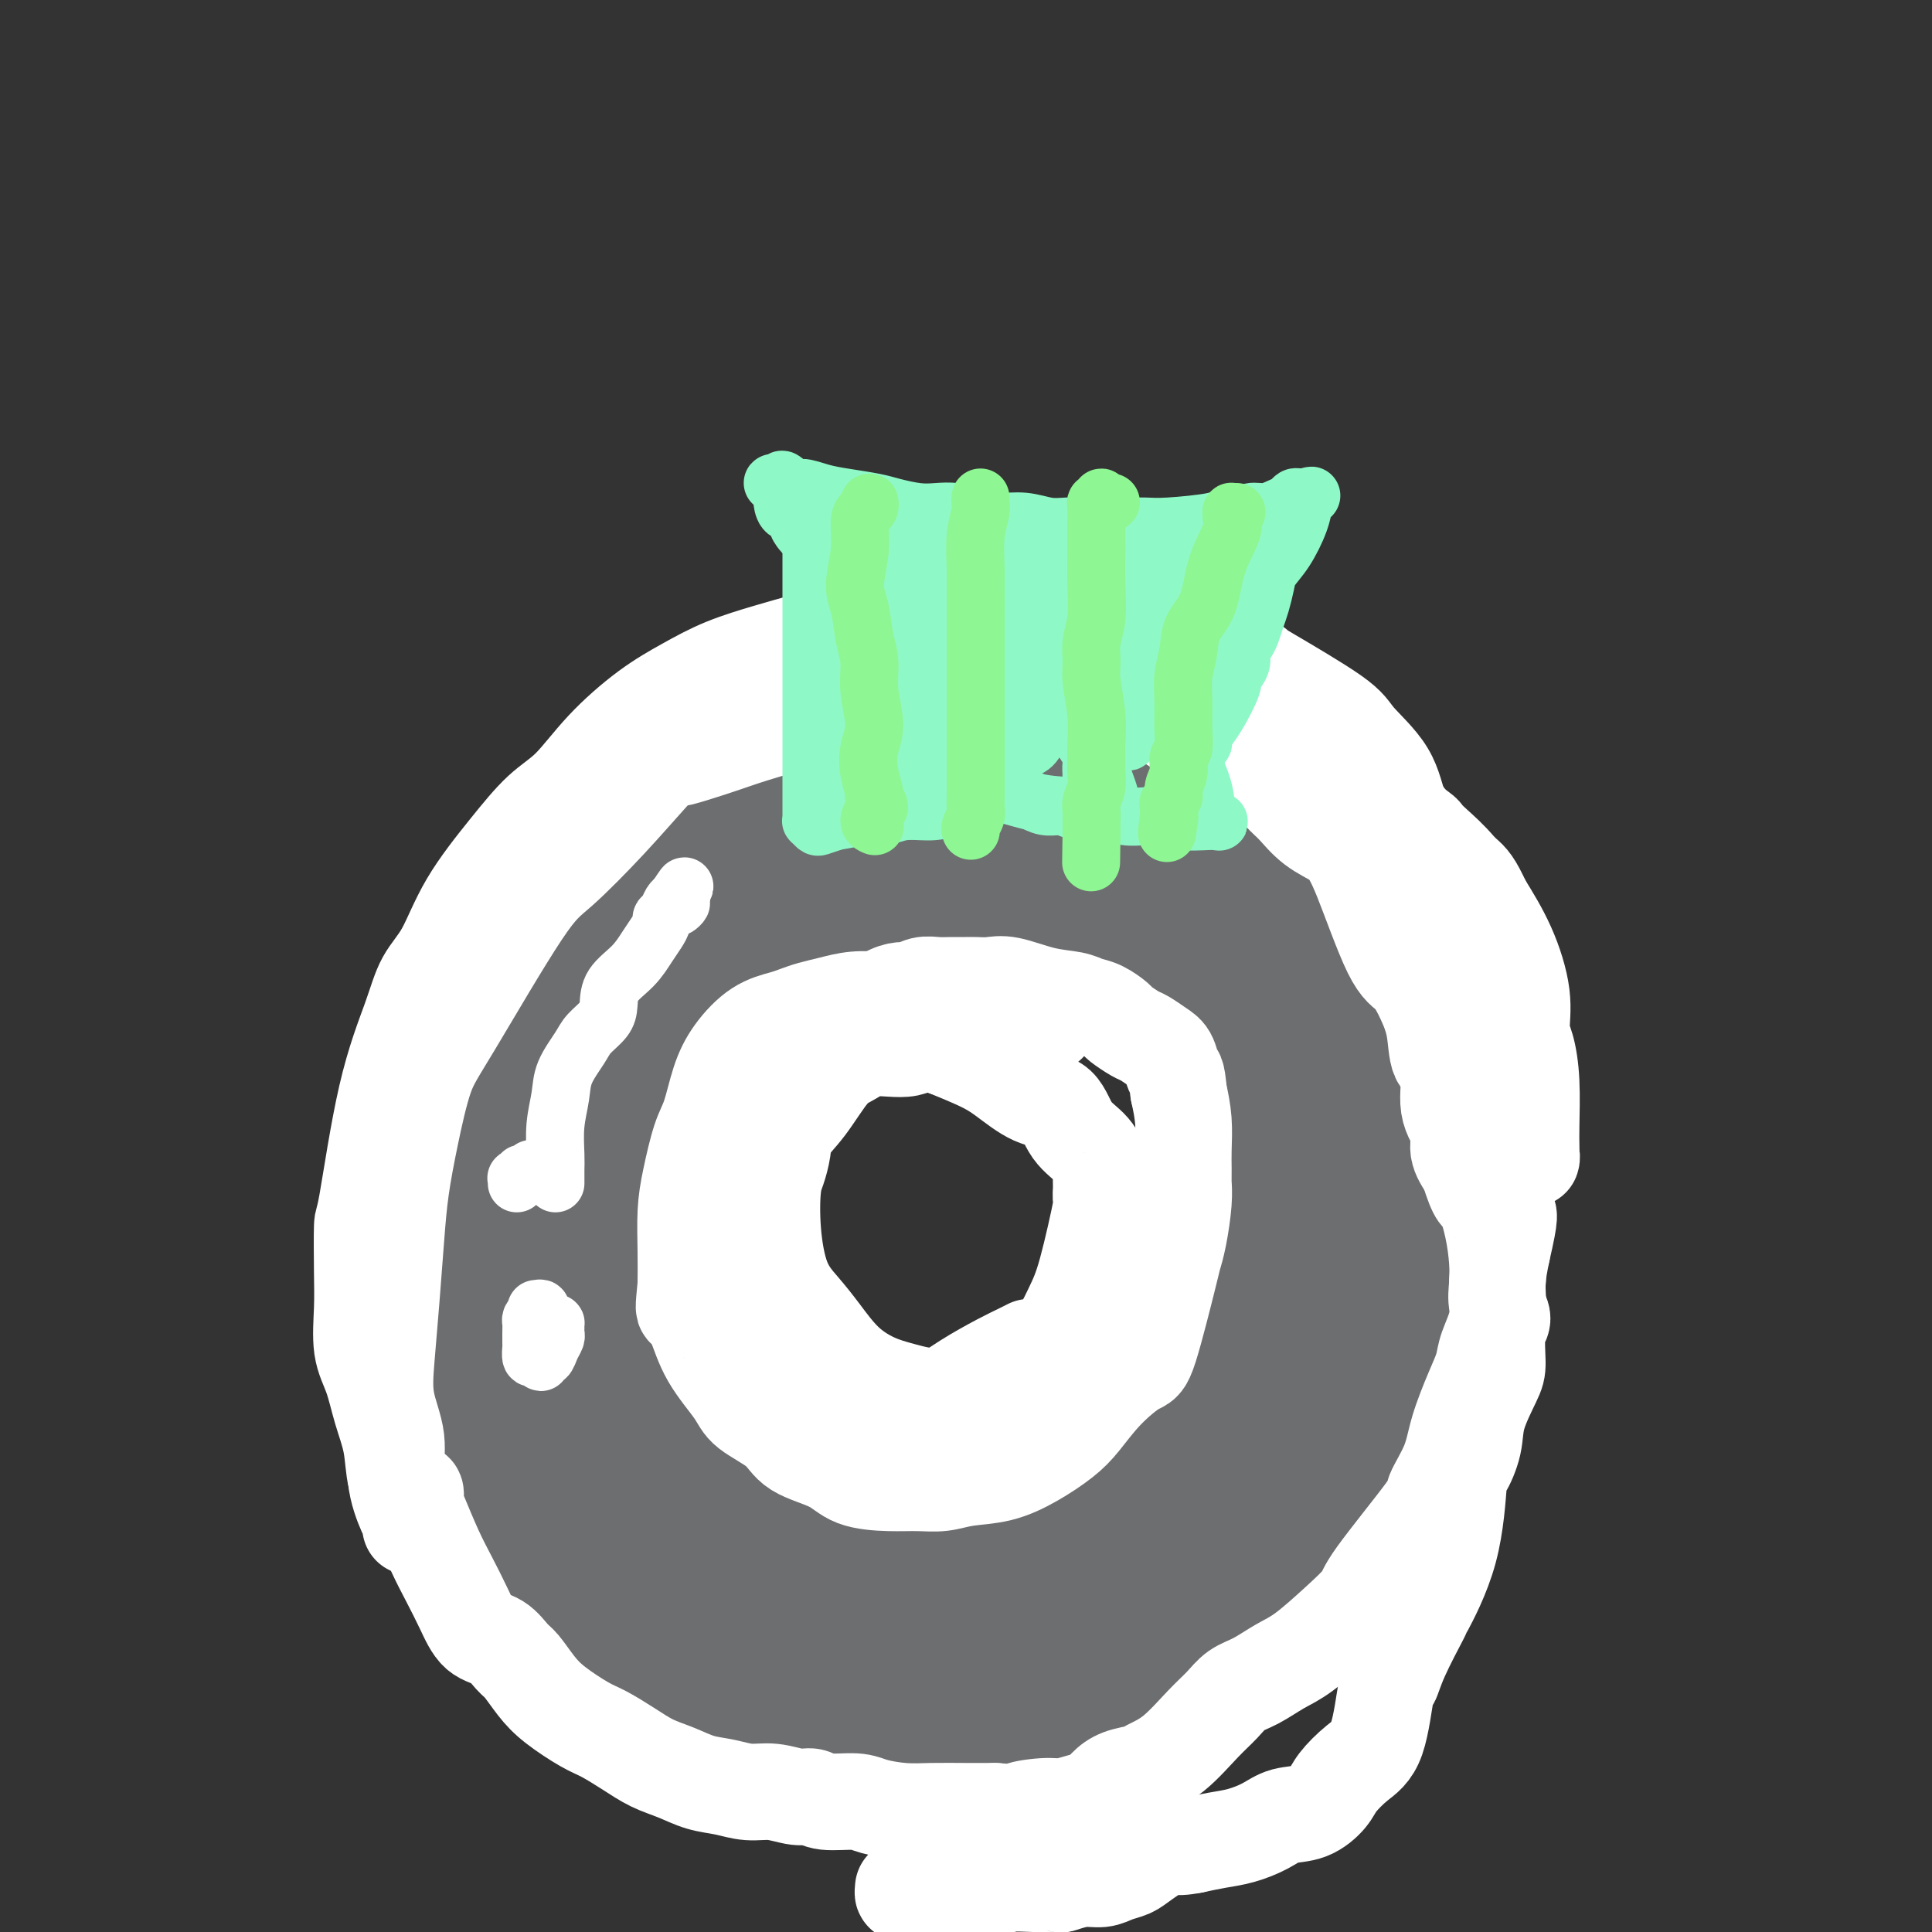 <svg viewBox='0 0 400 400' version='1.1' xmlns='http://www.w3.org/2000/svg' xmlns:xlink='http://www.w3.org/1999/xlink'><rect x="0" y="0" width="400" height="400" fill="#333333" stroke="none"/><g fill='none' stroke='#000000' stroke-width='12' stroke-linecap='round' stroke-linejoin='round'><path d='M226,160c0.015,0.544 0.030,1.089 0,1c-0.030,-0.089 -0.106,-0.811 0,-1c0.106,-0.189 0.395,0.157 0,0c-0.395,-0.157 -1.472,-0.816 -2,-1c-0.528,-0.184 -0.506,0.107 -2,0c-1.494,-0.107 -4.505,-0.610 -7,-1c-2.495,-0.390 -4.476,-0.665 -6,-1c-1.524,-0.335 -2.592,-0.730 -4,-1c-1.408,-0.270 -3.156,-0.417 -5,-1c-1.844,-0.583 -3.786,-1.603 -6,-2c-2.214,-0.397 -4.701,-0.170 -7,0c-2.299,0.170 -4.409,0.284 -6,0c-1.591,-0.284 -2.664,-0.966 -4,-1c-1.336,-0.034 -2.936,0.582 -4,1c-1.064,0.418 -1.593,0.640 -3,1c-1.407,0.360 -3.694,0.858 -5,1c-1.306,0.142 -1.632,-0.072 -3,0c-1.368,0.072 -3.779,0.432 -6,1c-2.221,0.568 -4.252,1.345 -6,2c-1.748,0.655 -3.214,1.187 -5,2c-1.786,0.813 -3.893,1.906 -6,3'/><path d='M139,163c-6.552,2.174 -3.932,2.110 -4,3c-0.068,0.890 -2.823,2.734 -5,4c-2.177,1.266 -3.775,1.956 -5,3c-1.225,1.044 -2.078,2.444 -3,4c-0.922,1.556 -1.913,3.268 -3,5c-1.087,1.732 -2.269,3.483 -3,5c-0.731,1.517 -1.011,2.801 -2,5c-0.989,2.199 -2.686,5.315 -4,8c-1.314,2.685 -2.246,4.940 -3,7c-0.754,2.060 -1.330,3.923 -2,6c-0.670,2.077 -1.432,4.366 -2,6c-0.568,1.634 -0.940,2.614 -1,4c-0.060,1.386 0.193,3.179 0,5c-0.193,1.821 -0.832,3.672 -1,6c-0.168,2.328 0.136,5.135 0,8c-0.136,2.865 -0.713,5.788 -1,8c-0.287,2.212 -0.286,3.712 0,5c0.286,1.288 0.856,2.365 1,4c0.144,1.635 -0.136,3.827 0,6c0.136,2.173 0.690,4.328 2,8c1.310,3.672 3.376,8.861 4,11c0.624,2.139 -0.194,1.228 0,2c0.194,0.772 1.401,3.227 2,5c0.599,1.773 0.590,2.865 1,5c0.410,2.135 1.239,5.313 2,8c0.761,2.687 1.455,4.883 2,7c0.545,2.117 0.942,4.156 2,6c1.058,1.844 2.779,3.494 4,5c1.221,1.506 1.944,2.867 3,4c1.056,1.133 2.445,2.038 4,4c1.555,1.962 3.278,4.981 5,8'/><path d='M132,338c3.436,4.344 4.028,4.705 5,5c0.972,0.295 2.326,0.525 4,1c1.674,0.475 3.670,1.194 5,2c1.330,0.806 1.995,1.697 4,3c2.005,1.303 5.350,3.018 7,4c1.650,0.982 1.606,1.233 3,2c1.394,0.767 4.228,2.051 7,3c2.772,0.949 5.484,1.561 8,2c2.516,0.439 4.837,0.703 7,1c2.163,0.297 4.168,0.627 6,1c1.832,0.373 3.490,0.791 5,1c1.510,0.209 2.870,0.210 5,0c2.130,-0.210 5.029,-0.632 7,-1c1.971,-0.368 3.015,-0.682 5,-1c1.985,-0.318 4.913,-0.641 7,-1c2.087,-0.359 3.333,-0.755 5,-1c1.667,-0.245 3.755,-0.339 6,-1c2.245,-0.661 4.647,-1.887 7,-3c2.353,-1.113 4.655,-2.112 7,-3c2.345,-0.888 4.731,-1.665 8,-4c3.269,-2.335 7.421,-6.227 10,-8c2.579,-1.773 3.587,-1.427 5,-2c1.413,-0.573 3.232,-2.065 5,-3c1.768,-0.935 3.486,-1.312 5,-2c1.514,-0.688 2.824,-1.687 4,-3c1.176,-1.313 2.218,-2.940 3,-4c0.782,-1.060 1.302,-1.552 2,-3c0.698,-1.448 1.572,-3.851 3,-7c1.428,-3.149 3.408,-7.042 5,-10c1.592,-2.958 2.796,-4.979 4,-7'/><path d='M296,299c2.957,-6.368 1.849,-6.787 2,-8c0.151,-1.213 1.561,-3.220 2,-5c0.439,-1.780 -0.093,-3.333 0,-5c0.093,-1.667 0.809,-3.447 1,-5c0.191,-1.553 -0.145,-2.878 0,-4c0.145,-1.122 0.772,-2.042 1,-4c0.228,-1.958 0.058,-4.954 0,-7c-0.058,-2.046 -0.004,-3.143 0,-5c0.004,-1.857 -0.041,-4.473 0,-7c0.041,-2.527 0.170,-4.963 0,-7c-0.170,-2.037 -0.639,-3.673 -1,-5c-0.361,-1.327 -0.615,-2.346 -1,-4c-0.385,-1.654 -0.899,-3.945 -2,-6c-1.101,-2.055 -2.787,-3.874 -4,-6c-1.213,-2.126 -1.953,-4.559 -3,-7c-1.047,-2.441 -2.401,-4.889 -3,-7c-0.599,-2.111 -0.442,-3.886 -1,-5c-0.558,-1.114 -1.829,-1.568 -2,-2c-0.171,-0.432 0.759,-0.844 0,-2c-0.759,-1.156 -3.207,-3.058 -5,-6c-1.793,-2.942 -2.931,-6.923 -4,-10c-1.069,-3.077 -2.069,-5.249 -3,-7c-0.931,-1.751 -1.795,-3.083 -3,-4c-1.205,-0.917 -2.752,-1.421 -4,-2c-1.248,-0.579 -2.196,-1.234 -3,-2c-0.804,-0.766 -1.464,-1.645 -2,-2c-0.536,-0.355 -0.948,-0.188 -1,0c-0.052,0.188 0.255,0.397 0,0c-0.255,-0.397 -1.073,-1.399 -2,-2c-0.927,-0.601 -1.964,-0.800 -3,-1'/><path d='M255,162c-3.555,-2.194 -3.442,-1.180 -4,-1c-0.558,0.180 -1.787,-0.474 -3,-1c-1.213,-0.526 -2.411,-0.926 -3,-1c-0.589,-0.074 -0.570,0.176 -1,0c-0.430,-0.176 -1.309,-0.778 -2,-1c-0.691,-0.222 -1.196,-0.063 -2,0c-0.804,0.063 -1.909,0.031 -3,0c-1.091,-0.031 -2.168,-0.061 -3,0c-0.832,0.061 -1.420,0.211 -2,0c-0.580,-0.211 -1.152,-0.785 -2,-1c-0.848,-0.215 -1.973,-0.072 -3,0c-1.027,0.072 -1.958,0.072 -3,0c-1.042,-0.072 -2.197,-0.215 -3,0c-0.803,0.215 -1.255,0.789 -2,1c-0.745,0.211 -1.784,0.060 -3,0c-1.216,-0.060 -2.609,-0.027 -4,0c-1.391,0.027 -2.779,0.049 -4,0c-1.221,-0.049 -2.275,-0.171 -3,0c-0.725,0.171 -1.122,0.633 -2,1c-0.878,0.367 -2.236,0.637 -3,1c-0.764,0.363 -0.932,0.818 -1,1c-0.068,0.182 -0.034,0.091 0,0'/><path d='M174,195c0.006,-0.143 0.012,-0.287 0,0c-0.012,0.287 -0.042,1.004 0,1c0.042,-0.004 0.156,-0.729 0,-1c-0.156,-0.271 -0.582,-0.088 -1,0c-0.418,0.088 -0.829,0.080 -1,0c-0.171,-0.080 -0.100,-0.232 0,0c0.100,0.232 0.231,0.847 0,1c-0.231,0.153 -0.825,-0.155 -1,0c-0.175,0.155 0.068,0.772 0,1c-0.068,0.228 -0.448,0.065 -1,0c-0.552,-0.065 -1.276,-0.033 -2,0'/><path d='M168,197c-1.283,0.493 -1.491,0.724 -2,1c-0.509,0.276 -1.320,0.597 -2,1c-0.680,0.403 -1.230,0.887 -2,1c-0.770,0.113 -1.760,-0.144 -2,0c-0.240,0.144 0.270,0.689 0,1c-0.270,0.311 -1.322,0.387 -2,1c-0.678,0.613 -0.983,1.761 -1,2c-0.017,0.239 0.255,-0.431 0,0c-0.255,0.431 -1.038,1.965 -2,3c-0.962,1.035 -2.104,1.572 -3,2c-0.896,0.428 -1.547,0.749 -2,1c-0.453,0.251 -0.709,0.433 -1,1c-0.291,0.567 -0.617,1.518 -1,2c-0.383,0.482 -0.824,0.496 -1,1c-0.176,0.504 -0.085,1.500 0,2c0.085,0.500 0.166,0.506 0,1c-0.166,0.494 -0.579,1.478 -1,2c-0.421,0.522 -0.848,0.584 -1,1c-0.152,0.416 -0.027,1.186 0,2c0.027,0.814 -0.044,1.671 0,2c0.044,0.329 0.204,0.130 0,0c-0.204,-0.130 -0.773,-0.189 -1,0c-0.227,0.189 -0.114,0.628 0,1c0.114,0.372 0.228,0.677 0,1c-0.228,0.323 -0.797,0.663 -1,1c-0.203,0.337 -0.041,0.670 0,1c0.041,0.330 -0.041,0.655 0,1c0.041,0.345 0.203,0.708 0,1c-0.203,0.292 -0.772,0.512 -1,1c-0.228,0.488 -0.114,1.244 0,2'/><path d='M142,233c-1.084,3.477 -0.294,1.170 0,1c0.294,-0.170 0.093,1.799 0,3c-0.093,1.201 -0.076,1.635 0,2c0.076,0.365 0.213,0.663 0,1c-0.213,0.337 -0.775,0.714 -1,1c-0.225,0.286 -0.113,0.483 0,1c0.113,0.517 0.226,1.356 0,2c-0.226,0.644 -0.793,1.093 -1,2c-0.207,0.907 -0.056,2.270 0,3c0.056,0.730 0.015,0.825 0,1c-0.015,0.175 -0.005,0.428 0,1c0.005,0.572 0.005,1.463 0,2c-0.005,0.537 -0.016,0.721 0,1c0.016,0.279 0.057,0.652 0,1c-0.057,0.348 -0.212,0.669 0,1c0.212,0.331 0.793,0.670 1,1c0.207,0.330 0.041,0.652 0,1c-0.041,0.348 0.041,0.724 0,1c-0.041,0.276 -0.207,0.452 0,1c0.207,0.548 0.788,1.469 1,2c0.212,0.531 0.057,0.673 0,1c-0.057,0.327 -0.016,0.839 0,1c0.016,0.161 0.008,-0.031 0,0c-0.008,0.031 -0.016,0.283 0,1c0.016,0.717 0.056,1.899 0,3c-0.056,1.101 -0.207,2.122 0,3c0.207,0.878 0.774,1.614 1,2c0.226,0.386 0.112,0.423 0,1c-0.112,0.577 -0.223,1.694 0,2c0.223,0.306 0.778,-0.198 1,0c0.222,0.198 0.111,1.099 0,2'/><path d='M144,278c0.841,3.474 0.944,1.158 1,1c0.056,-0.158 0.065,1.842 0,3c-0.065,1.158 -0.205,1.476 0,2c0.205,0.524 0.756,1.255 1,2c0.244,0.745 0.183,1.504 1,2c0.817,0.496 2.513,0.728 3,1c0.487,0.272 -0.234,0.583 0,1c0.234,0.417 1.425,0.938 2,1c0.575,0.062 0.534,-0.335 1,0c0.466,0.335 1.438,1.403 2,2c0.562,0.597 0.715,0.723 1,1c0.285,0.277 0.701,0.705 1,1c0.299,0.295 0.482,0.456 1,1c0.518,0.544 1.371,1.470 2,2c0.629,0.530 1.034,0.665 2,1c0.966,0.335 2.491,0.872 3,1c0.509,0.128 -0.000,-0.151 0,0c0.000,0.151 0.510,0.732 1,1c0.490,0.268 0.960,0.222 1,0c0.040,-0.222 -0.351,-0.621 0,0c0.351,0.621 1.442,2.260 2,3c0.558,0.740 0.582,0.579 1,1c0.418,0.421 1.229,1.422 2,2c0.771,0.578 1.502,0.732 2,1c0.498,0.268 0.763,0.650 1,1c0.237,0.350 0.448,0.668 1,1c0.552,0.332 1.447,0.677 2,1c0.553,0.323 0.764,0.626 1,1c0.236,0.374 0.496,0.821 1,1c0.504,0.179 1.252,0.089 2,0'/><path d='M182,313c5.728,4.338 2.049,1.684 1,1c-1.049,-0.684 0.531,0.600 2,1c1.469,0.400 2.827,-0.086 4,0c1.173,0.086 2.160,0.745 3,1c0.840,0.255 1.533,0.107 2,0c0.467,-0.107 0.710,-0.172 1,0c0.290,0.172 0.628,0.581 1,1c0.372,0.419 0.778,0.847 1,1c0.222,0.153 0.259,0.031 1,0c0.741,-0.031 2.187,0.029 3,0c0.813,-0.029 0.994,-0.147 2,0c1.006,0.147 2.838,0.558 4,1c1.162,0.442 1.654,0.914 2,1c0.346,0.086 0.544,-0.214 1,0c0.456,0.214 1.168,0.943 2,1c0.832,0.057 1.784,-0.558 3,-1c1.216,-0.442 2.695,-0.710 4,-1c1.305,-0.290 2.436,-0.603 3,-1c0.564,-0.397 0.563,-0.880 1,-1c0.437,-0.120 1.314,0.123 2,0c0.686,-0.123 1.181,-0.611 2,-1c0.819,-0.389 1.961,-0.680 3,-1c1.039,-0.320 1.975,-0.670 3,-1c1.025,-0.330 2.140,-0.639 3,-1c0.860,-0.361 1.466,-0.772 2,-1c0.534,-0.228 0.997,-0.271 2,-1c1.003,-0.729 2.547,-2.144 4,-3c1.453,-0.856 2.814,-1.154 4,-2c1.186,-0.846 2.196,-2.242 3,-3c0.804,-0.758 1.402,-0.879 2,-1'/><path d='M253,302c3.113,-1.957 2.396,-1.351 2,-1c-0.396,0.351 -0.471,0.445 0,0c0.471,-0.445 1.487,-1.429 2,-2c0.513,-0.571 0.523,-0.729 1,-1c0.477,-0.271 1.422,-0.656 2,-1c0.578,-0.344 0.788,-0.648 1,-1c0.212,-0.352 0.424,-0.752 1,-1c0.576,-0.248 1.516,-0.342 2,-1c0.484,-0.658 0.511,-1.879 1,-3c0.489,-1.121 1.438,-2.143 2,-3c0.562,-0.857 0.737,-1.548 1,-2c0.263,-0.452 0.614,-0.666 1,-1c0.386,-0.334 0.807,-0.790 1,-1c0.193,-0.210 0.157,-0.175 0,-1c-0.157,-0.825 -0.435,-2.511 0,-4c0.435,-1.489 1.585,-2.780 2,-4c0.415,-1.220 0.097,-2.370 0,-3c-0.097,-0.630 0.027,-0.741 0,-1c-0.027,-0.259 -0.203,-0.665 0,-1c0.203,-0.335 0.787,-0.597 1,-1c0.213,-0.403 0.057,-0.946 0,-2c-0.057,-1.054 -0.014,-2.618 0,-3c0.014,-0.382 0.000,0.417 0,0c-0.000,-0.417 0.014,-2.051 0,-3c-0.014,-0.949 -0.056,-1.212 0,-2c0.056,-0.788 0.208,-2.101 0,-3c-0.208,-0.899 -0.777,-1.385 -1,-2c-0.223,-0.615 -0.098,-1.358 0,-2c0.098,-0.642 0.171,-1.183 0,-2c-0.171,-0.817 -0.585,-1.908 -1,-3'/><path d='M271,247c-0.533,-3.931 -0.867,-2.758 -1,-3c-0.133,-0.242 -0.066,-1.900 0,-3c0.066,-1.100 0.130,-1.643 0,-2c-0.130,-0.357 -0.456,-0.529 -1,-1c-0.544,-0.471 -1.308,-1.239 -2,-2c-0.692,-0.761 -1.313,-1.513 -2,-2c-0.687,-0.487 -1.442,-0.709 -2,-1c-0.558,-0.291 -0.920,-0.650 -1,-1c-0.080,-0.350 0.123,-0.690 0,-1c-0.123,-0.310 -0.571,-0.591 -1,-1c-0.429,-0.409 -0.840,-0.947 -1,-1c-0.160,-0.053 -0.068,0.380 0,0c0.068,-0.380 0.112,-1.572 0,-2c-0.112,-0.428 -0.378,-0.091 -1,-1c-0.622,-0.909 -1.598,-3.065 -2,-4c-0.402,-0.935 -0.230,-0.650 0,-1c0.230,-0.350 0.518,-1.337 0,-2c-0.518,-0.663 -1.840,-1.003 -2,-1c-0.160,0.003 0.844,0.349 0,-1c-0.844,-1.349 -3.535,-4.392 -5,-6c-1.465,-1.608 -1.704,-1.779 -2,-2c-0.296,-0.221 -0.648,-0.492 -1,-1c-0.352,-0.508 -0.702,-1.254 -1,-2c-0.298,-0.746 -0.543,-1.492 -1,-2c-0.457,-0.508 -1.127,-0.776 -2,-1c-0.873,-0.224 -1.949,-0.402 -3,-1c-1.051,-0.598 -2.075,-1.614 -3,-2c-0.925,-0.386 -1.749,-0.142 -2,0c-0.251,0.142 0.071,0.184 0,0c-0.071,-0.184 -0.536,-0.592 -1,-1'/><path d='M234,199c-1.570,-0.574 -0.994,-0.009 -1,0c-0.006,0.009 -0.592,-0.538 -1,-1c-0.408,-0.462 -0.636,-0.841 -1,-1c-0.364,-0.159 -0.863,-0.099 -1,0c-0.137,0.099 0.087,0.238 0,0c-0.087,-0.238 -0.484,-0.852 -1,-1c-0.516,-0.148 -1.151,0.172 -2,0c-0.849,-0.172 -1.914,-0.835 -3,-1c-1.086,-0.165 -2.195,0.167 -3,0c-0.805,-0.167 -1.307,-0.833 -2,-1c-0.693,-0.167 -1.579,0.166 -2,0c-0.421,-0.166 -0.379,-0.829 -1,-1c-0.621,-0.171 -1.907,0.151 -3,0c-1.093,-0.151 -1.995,-0.776 -3,-1c-1.005,-0.224 -2.115,-0.046 -3,0c-0.885,0.046 -1.546,-0.040 -2,0c-0.454,0.040 -0.700,0.207 -1,0c-0.300,-0.207 -0.655,-0.786 -1,-1c-0.345,-0.214 -0.680,-0.061 -1,0c-0.320,0.061 -0.626,0.029 -1,0c-0.374,-0.029 -0.817,-0.057 -1,0c-0.183,0.057 -0.108,0.197 0,0c0.108,-0.197 0.248,-0.732 0,-1c-0.248,-0.268 -0.884,-0.268 -1,0c-0.116,0.268 0.289,0.804 0,1c-0.289,0.196 -1.270,0.053 -2,0c-0.730,-0.053 -1.209,-0.015 -2,0c-0.791,0.015 -1.896,0.008 -3,0'/><path d='M192,191c-6.765,-1.011 -2.678,0.461 -2,1c0.678,0.539 -2.051,0.144 -3,0c-0.949,-0.144 -0.116,-0.038 0,0c0.116,0.038 -0.486,0.008 -1,0c-0.514,-0.008 -0.941,0.005 -1,0c-0.059,-0.005 0.249,-0.028 0,0c-0.249,0.028 -1.054,0.106 -2,0c-0.946,-0.106 -2.033,-0.396 -3,0c-0.967,0.396 -1.814,1.479 -3,2c-1.186,0.521 -2.710,0.480 -4,1c-1.290,0.520 -2.347,1.602 -3,2c-0.653,0.398 -0.901,0.114 -1,0c-0.099,-0.114 -0.050,-0.057 0,0'/></g>
<g fill='none' stroke='#6D6E70' stroke-width='12' stroke-linecap='round' stroke-linejoin='round'><path d='M170,177c0.430,0.000 0.861,0.001 1,0c0.139,-0.001 -0.013,-0.003 0,0c0.013,0.003 0.190,0.011 0,0c-0.190,-0.011 -0.745,-0.041 -1,0c-0.255,0.041 -0.208,0.154 0,0c0.208,-0.154 0.576,-0.575 0,-1c-0.576,-0.425 -2.096,-0.856 -3,-1c-0.904,-0.144 -1.193,-0.002 -2,0c-0.807,0.002 -2.131,-0.136 -3,0c-0.869,0.136 -1.282,0.545 -2,1c-0.718,0.455 -1.739,0.955 -3,1c-1.261,0.045 -2.761,-0.364 -4,0c-1.239,0.364 -2.217,1.500 -3,2c-0.783,0.500 -1.371,0.363 -2,1c-0.629,0.637 -1.300,2.046 -2,3c-0.700,0.954 -1.430,1.452 -2,2c-0.570,0.548 -0.981,1.145 -2,2c-1.019,0.855 -2.646,1.968 -4,3c-1.354,1.032 -2.434,1.984 -3,3c-0.566,1.016 -0.616,2.097 -1,3c-0.384,0.903 -1.101,1.628 -2,3c-0.899,1.372 -1.981,3.393 -3,5c-1.019,1.607 -1.974,2.802 -3,4c-1.026,1.198 -2.122,2.399 -3,4c-0.878,1.601 -1.536,3.600 -2,5c-0.464,1.400 -0.732,2.200 -1,3'/><path d='M120,220c-2.437,4.514 -1.031,2.298 -1,2c0.031,-0.298 -1.315,1.321 -2,3c-0.685,1.679 -0.709,3.416 -1,5c-0.291,1.584 -0.847,3.014 -1,5c-0.153,1.986 0.099,4.528 0,7c-0.099,2.472 -0.548,4.874 -1,7c-0.452,2.126 -0.906,3.975 -1,5c-0.094,1.025 0.171,1.225 0,2c-0.171,0.775 -0.778,2.127 -1,3c-0.222,0.873 -0.060,1.269 0,3c0.060,1.731 0.019,4.797 0,7c-0.019,2.203 -0.016,3.542 0,4c0.016,0.458 0.046,0.036 0,1c-0.046,0.964 -0.169,3.313 0,5c0.169,1.687 0.629,2.713 1,4c0.371,1.287 0.652,2.836 1,4c0.348,1.164 0.762,1.942 1,3c0.238,1.058 0.301,2.395 0,3c-0.301,0.605 -0.964,0.477 0,3c0.964,2.523 3.557,7.696 5,10c1.443,2.304 1.737,1.737 2,2c0.263,0.263 0.496,1.355 1,3c0.504,1.645 1.279,3.841 2,5c0.721,1.159 1.387,1.279 2,2c0.613,0.721 1.172,2.042 2,3c0.828,0.958 1.923,1.552 3,2c1.077,0.448 2.134,0.749 3,1c0.866,0.251 1.541,0.452 2,1c0.459,0.548 0.703,1.442 1,2c0.297,0.558 0.649,0.779 1,1'/><path d='M139,328c2.393,1.857 1.375,0.500 1,0c-0.375,-0.500 -0.107,-0.143 0,0c0.107,0.143 0.054,0.071 0,0'/></g>
<g fill='none' stroke='#6D6E70' stroke-width='20' stroke-linecap='round' stroke-linejoin='round'><path d='M184,169c0.096,-0.422 0.192,-0.845 0,-1c-0.192,-0.155 -0.672,-0.043 -1,0c-0.328,0.043 -0.503,0.017 -1,0c-0.497,-0.017 -1.316,-0.026 -2,0c-0.684,0.026 -1.234,0.085 -2,0c-0.766,-0.085 -1.749,-0.315 -3,0c-1.251,0.315 -2.771,1.176 -5,2c-2.229,0.824 -5.168,1.613 -8,3c-2.832,1.387 -5.558,3.372 -8,5c-2.442,1.628 -4.599,2.900 -6,4c-1.401,1.100 -2.045,2.030 -3,3c-0.955,0.970 -2.221,1.981 -3,3c-0.779,1.019 -1.072,2.046 -2,3c-0.928,0.954 -2.491,1.834 -4,4c-1.509,2.166 -2.963,5.616 -4,8c-1.037,2.384 -1.656,3.701 -2,6c-0.344,2.299 -0.414,5.580 -1,8c-0.586,2.420 -1.687,3.977 -2,5c-0.313,1.023 0.161,1.511 0,3c-0.161,1.489 -0.956,3.980 -2,7c-1.044,3.020 -2.335,6.570 -3,9c-0.665,2.430 -0.704,3.739 -1,5c-0.296,1.261 -0.851,2.475 -1,4c-0.149,1.525 0.107,3.361 0,5c-0.107,1.639 -0.577,3.081 -1,5c-0.423,1.919 -0.798,4.315 -1,7c-0.202,2.685 -0.229,5.658 0,7c0.229,1.342 0.716,1.054 1,2c0.284,0.946 0.367,3.128 1,5c0.633,1.872 1.817,3.436 3,5'/><path d='M123,286c2.219,4.546 5.267,9.910 7,13c1.733,3.090 2.152,3.906 3,5c0.848,1.094 2.124,2.467 3,4c0.876,1.533 1.353,3.228 2,5c0.647,1.772 1.464,3.622 2,5c0.536,1.378 0.789,2.285 1,3c0.211,0.715 0.378,1.236 1,2c0.622,0.764 1.698,1.769 3,3c1.302,1.231 2.829,2.689 4,4c1.171,1.311 1.984,2.475 3,3c1.016,0.525 2.234,0.409 3,1c0.766,0.591 1.081,1.887 2,3c0.919,1.113 2.441,2.043 4,3c1.559,0.957 3.156,1.941 4,3c0.844,1.059 0.934,2.194 2,3c1.066,0.806 3.107,1.284 5,2c1.893,0.716 3.638,1.669 5,2c1.362,0.331 2.342,0.041 5,1c2.658,0.959 6.996,3.169 9,4c2.004,0.831 1.675,0.284 2,0c0.325,-0.284 1.304,-0.303 3,0c1.696,0.303 4.109,0.929 6,1c1.891,0.071 3.260,-0.413 5,-1c1.740,-0.587 3.850,-1.276 6,-2c2.150,-0.724 4.338,-1.481 6,-2c1.662,-0.519 2.796,-0.799 4,-1c1.204,-0.201 2.478,-0.323 4,-1c1.522,-0.677 3.292,-1.908 5,-3c1.708,-1.092 3.354,-2.046 5,-3'/><path d='M237,343c6.077,-2.594 3.768,-2.578 4,-3c0.232,-0.422 3.004,-1.283 5,-2c1.996,-0.717 3.215,-1.289 4,-2c0.785,-0.711 1.134,-1.561 2,-2c0.866,-0.439 2.248,-0.465 3,-1c0.752,-0.535 0.873,-1.577 2,-3c1.127,-1.423 3.261,-3.228 5,-5c1.739,-1.772 3.084,-3.513 4,-5c0.916,-1.487 1.404,-2.722 2,-4c0.596,-1.278 1.302,-2.600 2,-4c0.698,-1.400 1.390,-2.879 2,-4c0.610,-1.121 1.138,-1.883 2,-3c0.862,-1.117 2.060,-2.587 3,-4c0.940,-1.413 1.624,-2.768 2,-5c0.376,-2.232 0.443,-5.340 1,-7c0.557,-1.660 1.602,-1.870 2,-3c0.398,-1.130 0.149,-3.180 0,-5c-0.149,-1.820 -0.198,-3.411 0,-5c0.198,-1.589 0.642,-3.175 1,-4c0.358,-0.825 0.628,-0.887 1,-4c0.372,-3.113 0.846,-9.277 1,-12c0.154,-2.723 -0.011,-2.005 0,-3c0.011,-0.995 0.197,-3.703 0,-6c-0.197,-2.297 -0.776,-4.183 -1,-6c-0.224,-1.817 -0.093,-3.565 0,-5c0.093,-1.435 0.149,-2.556 0,-4c-0.149,-1.444 -0.504,-3.212 -1,-5c-0.496,-1.788 -1.134,-3.597 -2,-6c-0.866,-2.403 -1.962,-5.401 -3,-8c-1.038,-2.599 -2.019,-4.800 -3,-7'/><path d='M275,206c-1.558,-4.444 -0.952,-2.555 -1,-3c-0.048,-0.445 -0.751,-3.226 -2,-5c-1.249,-1.774 -3.043,-2.543 -4,-3c-0.957,-0.457 -1.077,-0.602 -2,-2c-0.923,-1.398 -2.647,-4.048 -4,-6c-1.353,-1.952 -2.333,-3.204 -3,-4c-0.667,-0.796 -1.019,-1.134 -2,-2c-0.981,-0.866 -2.591,-2.258 -4,-4c-1.409,-1.742 -2.618,-3.832 -4,-5c-1.382,-1.168 -2.936,-1.412 -4,-2c-1.064,-0.588 -1.638,-1.520 -3,-2c-1.362,-0.480 -3.511,-0.510 -5,-1c-1.489,-0.490 -2.319,-1.442 -3,-2c-0.681,-0.558 -1.212,-0.723 -2,-1c-0.788,-0.277 -1.831,-0.666 -3,-1c-1.169,-0.334 -2.463,-0.612 -4,-1c-1.537,-0.388 -3.316,-0.886 -5,-1c-1.684,-0.114 -3.273,0.154 -5,0c-1.727,-0.154 -3.592,-0.732 -5,-1c-1.408,-0.268 -2.357,-0.226 -5,0c-2.643,0.226 -6.978,0.637 -10,1c-3.022,0.363 -4.729,0.677 -7,1c-2.271,0.323 -5.105,0.654 -7,1c-1.895,0.346 -2.851,0.708 -4,1c-1.149,0.292 -2.491,0.513 -4,1c-1.509,0.487 -3.183,1.238 -5,2c-1.817,0.762 -3.776,1.534 -6,3c-2.224,1.466 -4.714,3.625 -7,5c-2.286,1.375 -4.367,1.964 -6,3c-1.633,1.036 -2.816,2.518 -4,4'/><path d='M145,182c-5.212,3.519 -4.243,3.818 -5,5c-0.757,1.182 -3.242,3.248 -5,5c-1.758,1.752 -2.790,3.190 -4,5c-1.210,1.810 -2.599,3.992 -4,7c-1.401,3.008 -2.814,6.840 -4,10c-1.186,3.160 -2.146,5.647 -3,8c-0.854,2.353 -1.602,4.572 -2,7c-0.398,2.428 -0.446,5.064 -1,8c-0.554,2.936 -1.615,6.172 -2,9c-0.385,2.828 -0.095,5.250 0,8c0.095,2.750 -0.004,5.830 0,9c0.004,3.170 0.111,6.430 0,8c-0.111,1.570 -0.439,1.448 0,3c0.439,1.552 1.646,4.777 3,8c1.354,3.223 2.855,6.445 5,9c2.145,2.555 4.933,4.444 7,7c2.067,2.556 3.413,5.780 5,8c1.587,2.220 3.416,3.435 5,5c1.584,1.565 2.922,3.481 4,5c1.078,1.519 1.895,2.642 6,5c4.105,2.358 11.499,5.951 16,8c4.501,2.049 6.110,2.553 9,3c2.890,0.447 7.060,0.838 10,1c2.940,0.162 4.649,0.095 7,0c2.351,-0.095 5.343,-0.217 8,0c2.657,0.217 4.980,0.774 8,1c3.020,0.226 6.737,0.123 10,0c3.263,-0.123 6.071,-0.264 9,-1c2.929,-0.736 5.980,-2.067 8,-3c2.020,-0.933 3.010,-1.466 4,-2'/><path d='M239,328c4.790,-1.722 6.265,-3.027 8,-5c1.735,-1.973 3.730,-4.612 5,-7c1.270,-2.388 1.813,-4.524 3,-8c1.187,-3.476 3.016,-8.292 5,-14c1.984,-5.708 4.123,-12.307 6,-18c1.877,-5.693 3.494,-10.478 4,-15c0.506,-4.522 -0.097,-8.780 0,-12c0.097,-3.220 0.894,-5.404 1,-8c0.106,-2.596 -0.478,-5.606 -1,-9c-0.522,-3.394 -0.982,-7.172 -2,-11c-1.018,-3.828 -2.595,-7.705 -4,-11c-1.405,-3.295 -2.637,-6.008 -4,-8c-1.363,-1.992 -2.855,-3.263 -5,-5c-2.145,-1.737 -4.941,-3.939 -8,-6c-3.059,-2.061 -6.380,-3.981 -9,-6c-2.620,-2.019 -4.537,-4.136 -7,-6c-2.463,-1.864 -5.470,-3.474 -9,-5c-3.530,-1.526 -7.583,-2.969 -10,-4c-2.417,-1.031 -3.199,-1.651 -5,-2c-1.801,-0.349 -4.620,-0.429 -10,-1c-5.380,-0.571 -13.319,-1.634 -17,-2c-3.681,-0.366 -3.104,-0.035 -3,0c0.104,0.035 -0.264,-0.225 -2,0c-1.736,0.225 -4.839,0.934 -9,3c-4.161,2.066 -9.378,5.487 -14,9c-4.622,3.513 -8.648,7.117 -12,10c-3.352,2.883 -6.031,5.043 -9,9c-2.969,3.957 -6.229,9.710 -8,13c-1.771,3.290 -2.054,4.117 -3,7c-0.946,2.883 -2.556,7.824 -4,14c-1.444,6.176 -2.722,13.588 -4,21'/><path d='M112,251c-1.257,7.846 -0.401,9.963 0,14c0.401,4.037 0.345,9.996 1,15c0.655,5.004 2.022,9.053 4,14c1.978,4.947 4.569,10.794 7,16c2.431,5.206 4.702,9.773 8,13c3.298,3.227 7.622,5.115 13,7c5.378,1.885 11.809,3.767 18,5c6.191,1.233 12.141,1.818 17,2c4.859,0.182 8.625,-0.039 14,0c5.375,0.039 12.358,0.338 16,0c3.642,-0.338 3.942,-1.314 7,-2c3.058,-0.686 8.873,-1.081 15,-2c6.127,-0.919 12.566,-2.360 16,-3c3.434,-0.640 3.862,-0.478 5,-1c1.138,-0.522 2.984,-1.729 7,-5c4.016,-3.271 10.200,-8.608 15,-18c4.800,-9.392 8.215,-22.840 10,-30c1.785,-7.160 1.939,-8.032 2,-12c0.061,-3.968 0.030,-11.030 0,-18c-0.030,-6.970 -0.061,-13.846 0,-19c0.061,-5.154 0.212,-8.586 0,-12c-0.212,-3.414 -0.786,-6.810 -2,-10c-1.214,-3.190 -3.068,-6.174 -6,-10c-2.932,-3.826 -6.943,-8.495 -9,-11c-2.057,-2.505 -2.160,-2.847 -4,-5c-1.840,-2.153 -5.419,-6.118 -9,-9c-3.581,-2.882 -7.166,-4.681 -12,-7c-4.834,-2.319 -10.917,-5.160 -17,-8'/><path d='M228,155c-5.550,-3.048 -4.926,-3.169 -7,-4c-2.074,-0.831 -6.848,-2.371 -12,-3c-5.152,-0.629 -10.684,-0.348 -14,0c-3.316,0.348 -4.418,0.764 -8,2c-3.582,1.236 -9.644,3.294 -16,6c-6.356,2.706 -13.005,6.062 -18,9c-4.995,2.938 -8.337,5.460 -10,7c-1.663,1.540 -1.648,2.100 -3,4c-1.352,1.900 -4.073,5.142 -7,9c-2.927,3.858 -6.061,8.333 -9,14c-2.939,5.667 -5.682,12.525 -7,18c-1.318,5.475 -1.209,9.566 -2,16c-0.791,6.434 -2.481,15.212 -3,23c-0.519,7.788 0.132,14.586 0,20c-0.132,5.414 -1.049,9.445 0,15c1.049,5.555 4.063,12.636 8,19c3.937,6.364 8.795,12.012 14,18c5.205,5.988 10.755,12.317 17,17c6.245,4.683 13.184,7.721 19,10c5.816,2.279 10.508,3.799 20,3c9.492,-0.799 23.784,-3.918 32,-6c8.216,-2.082 10.354,-3.127 14,-5c3.646,-1.873 8.798,-4.574 13,-7c4.202,-2.426 7.455,-4.579 11,-7c3.545,-2.421 7.384,-5.112 11,-9c3.616,-3.888 7.010,-8.973 10,-13c2.990,-4.027 5.575,-6.997 8,-11c2.425,-4.003 4.691,-9.039 6,-14c1.309,-4.961 1.660,-9.846 2,-14c0.340,-4.154 0.670,-7.577 1,-11'/><path d='M298,261c0.573,-5.885 0.505,-8.098 0,-12c-0.505,-3.902 -1.447,-9.492 -3,-15c-1.553,-5.508 -3.717,-10.935 -5,-16c-1.283,-5.065 -1.684,-9.767 -3,-14c-1.316,-4.233 -3.547,-7.997 -6,-12c-2.453,-4.003 -5.130,-8.244 -8,-12c-2.870,-3.756 -5.935,-7.027 -10,-10c-4.065,-2.973 -9.132,-5.646 -12,-7c-2.868,-1.354 -3.537,-1.387 -6,-3c-2.463,-1.613 -6.721,-4.806 -12,-7c-5.279,-2.194 -11.579,-3.388 -18,-4c-6.421,-0.612 -12.964,-0.642 -18,0c-5.036,0.642 -8.565,1.956 -12,3c-3.435,1.044 -6.774,1.817 -11,3c-4.226,1.183 -9.338,2.777 -14,5c-4.662,2.223 -8.875,5.077 -13,8c-4.125,2.923 -8.163,5.915 -12,9c-3.837,3.085 -7.472,6.263 -10,9c-2.528,2.737 -3.949,5.034 -6,8c-2.051,2.966 -4.732,6.602 -8,15c-3.268,8.398 -7.121,21.559 -9,28c-1.879,6.441 -1.782,6.163 -2,10c-0.218,3.837 -0.752,11.791 -1,19c-0.248,7.209 -0.211,13.674 1,21c1.211,7.326 3.597,15.514 7,23c3.403,7.486 7.824,14.269 13,20c5.176,5.731 11.108,10.408 17,15c5.892,4.592 11.744,9.097 18,12c6.256,2.903 12.915,4.205 20,5c7.085,0.795 14.596,1.084 21,1c6.404,-0.084 11.702,-0.542 17,-1'/><path d='M213,362c8.968,-1.101 12.387,-3.855 17,-7c4.613,-3.145 10.419,-6.682 15,-10c4.581,-3.318 7.936,-6.417 11,-9c3.064,-2.583 5.835,-4.651 8,-8c2.165,-3.349 3.724,-7.981 6,-12c2.276,-4.019 5.270,-7.427 7,-13c1.730,-5.573 2.196,-13.313 3,-20c0.804,-6.687 1.945,-12.323 2,-18c0.055,-5.677 -0.977,-11.394 -2,-16c-1.023,-4.606 -2.038,-8.099 -3,-13c-0.962,-4.901 -1.872,-11.209 -3,-17c-1.128,-5.791 -2.472,-11.067 -4,-16c-1.528,-4.933 -3.238,-9.525 -5,-14c-1.762,-4.475 -3.576,-8.833 -6,-12c-2.424,-3.167 -5.457,-5.143 -9,-7c-3.543,-1.857 -7.598,-3.595 -11,-5c-3.402,-1.405 -6.153,-2.477 -9,-4c-2.847,-1.523 -5.789,-3.496 -10,-5c-4.211,-1.504 -9.689,-2.539 -13,-4c-3.311,-1.461 -4.455,-3.349 -12,-3c-7.545,0.349 -21.491,2.936 -27,4c-5.509,1.064 -2.579,0.606 -4,1c-1.421,0.394 -7.191,1.639 -12,3c-4.809,1.361 -8.657,2.839 -13,5c-4.343,2.161 -9.181,5.004 -13,9c-3.819,3.996 -6.617,9.145 -9,14c-2.383,4.855 -4.350,9.415 -7,16c-2.650,6.585 -5.983,15.196 -8,24c-2.017,8.804 -2.719,17.801 -3,25c-0.281,7.199 -0.140,12.599 0,18'/><path d='M99,268c0.050,9.232 1.674,10.813 4,15c2.326,4.187 5.354,10.979 9,18c3.646,7.021 7.911,14.272 12,19c4.089,4.728 8.002,6.935 13,10c4.998,3.065 11.081,6.988 17,10c5.919,3.012 11.674,5.112 18,7c6.326,1.888 13.225,3.563 19,5c5.775,1.437 10.427,2.637 15,3c4.573,0.363 9.066,-0.109 14,-1c4.934,-0.891 10.309,-2.200 15,-4c4.691,-1.800 8.698,-4.089 12,-6c3.302,-1.911 5.900,-3.443 9,-5c3.100,-1.557 6.702,-3.139 9,-4c2.298,-0.861 3.293,-1.001 5,-2c1.707,-0.999 4.128,-2.858 6,-5c1.872,-2.142 3.196,-4.569 5,-8c1.804,-3.431 4.088,-7.867 6,-11c1.912,-3.133 3.452,-4.962 5,-8c1.548,-3.038 3.104,-7.285 4,-10c0.896,-2.715 1.133,-3.897 3,-12c1.867,-8.103 5.363,-23.125 7,-30c1.637,-6.875 1.415,-5.601 1,-7c-0.415,-1.399 -1.024,-5.471 -2,-8c-0.976,-2.529 -2.318,-3.513 -3,-5c-0.682,-1.487 -0.703,-3.475 -2,-6c-1.297,-2.525 -3.870,-5.585 -6,-9c-2.130,-3.415 -3.818,-7.183 -6,-10c-2.182,-2.817 -4.857,-4.681 -8,-8c-3.143,-3.319 -6.755,-8.091 -10,-12c-3.245,-3.909 -6.122,-6.954 -9,-10'/><path d='M261,174c-5.795,-5.875 -6.782,-5.563 -9,-6c-2.218,-0.437 -5.665,-1.622 -9,-3c-3.335,-1.378 -6.556,-2.948 -10,-4c-3.444,-1.052 -7.110,-1.584 -11,-2c-3.890,-0.416 -8.006,-0.715 -11,-1c-2.994,-0.285 -4.868,-0.557 -7,-1c-2.132,-0.443 -4.522,-1.056 -7,-1c-2.478,0.056 -5.044,0.781 -8,1c-2.956,0.219 -6.302,-0.068 -9,0c-2.698,0.068 -4.746,0.490 -8,1c-3.254,0.510 -7.712,1.109 -12,2c-4.288,0.891 -8.406,2.076 -12,4c-3.594,1.924 -6.665,4.588 -10,8c-3.335,3.412 -6.933,7.573 -10,11c-3.067,3.427 -5.601,6.122 -8,10c-2.399,3.878 -4.662,8.941 -7,14c-2.338,5.059 -4.751,10.114 -6,16c-1.249,5.886 -1.335,12.604 -2,17c-0.665,4.396 -1.910,6.469 -1,16c0.910,9.531 3.974,26.521 6,35c2.026,8.479 3.013,8.449 5,12c1.987,3.551 4.974,10.683 8,16c3.026,5.317 6.091,8.819 9,11c2.909,2.181 5.663,3.040 10,5c4.337,1.960 10.257,5.021 17,7c6.743,1.979 14.310,2.876 21,4c6.690,1.124 12.505,2.477 18,4c5.495,1.523 10.672,3.218 16,4c5.328,0.782 10.808,0.652 16,-1c5.192,-1.652 10.096,-4.826 15,-8'/><path d='M245,345c4.558,-2.674 8.453,-5.359 12,-8c3.547,-2.641 6.747,-5.237 10,-8c3.253,-2.763 6.559,-5.694 9,-8c2.441,-2.306 4.017,-3.988 5,-6c0.983,-2.012 1.373,-4.356 2,-6c0.627,-1.644 1.491,-2.589 2,-6c0.509,-3.411 0.664,-9.288 1,-15c0.336,-5.712 0.854,-11.261 1,-16c0.146,-4.739 -0.081,-8.669 0,-13c0.081,-4.331 0.470,-9.062 0,-13c-0.470,-3.938 -1.798,-7.082 -2,-10c-0.202,-2.918 0.723,-5.609 0,-9c-0.723,-3.391 -3.095,-7.482 -5,-12c-1.905,-4.518 -3.345,-9.461 -5,-13c-1.655,-3.539 -3.527,-5.672 -6,-9c-2.473,-3.328 -5.548,-7.852 -7,-10c-1.452,-2.148 -1.283,-1.921 -3,-4c-1.717,-2.079 -5.322,-6.465 -9,-9c-3.678,-2.535 -7.430,-3.219 -13,-5c-5.570,-1.781 -12.958,-4.660 -17,-6c-4.042,-1.340 -4.737,-1.139 -6,-1c-1.263,0.139 -3.092,0.218 -6,0c-2.908,-0.218 -6.894,-0.734 -11,-1c-4.106,-0.266 -8.330,-0.282 -12,0c-3.670,0.282 -6.785,0.862 -9,1c-2.215,0.138 -3.531,-0.164 -6,0c-2.469,0.164 -6.093,0.795 -10,2c-3.907,1.205 -8.099,2.983 -12,5c-3.901,2.017 -7.512,4.274 -11,7c-3.488,2.726 -6.854,5.922 -10,9c-3.146,3.078 -6.073,6.039 -9,9'/><path d='M118,190c-6.341,5.536 -7.193,6.878 -9,11c-1.807,4.122 -4.568,11.026 -7,17c-2.432,5.974 -4.533,11.017 -6,16c-1.467,4.983 -2.298,9.905 -2,15c0.298,5.095 1.727,10.363 3,16c1.273,5.637 2.389,11.641 4,17c1.611,5.359 3.715,10.071 6,15c2.285,4.929 4.751,10.074 8,15c3.249,4.926 7.282,9.633 12,13c4.718,3.367 10.123,5.396 15,8c4.877,2.604 9.227,5.785 14,9c4.773,3.215 9.968,6.464 16,8c6.032,1.536 12.901,1.360 19,1c6.099,-0.360 11.429,-0.905 17,-3c5.571,-2.095 11.383,-5.742 17,-8c5.617,-2.258 11.040,-3.127 15,-4c3.960,-0.873 6.456,-1.750 9,-3c2.544,-1.250 5.136,-2.874 8,-5c2.864,-2.126 6.001,-4.755 9,-8c2.999,-3.245 5.860,-7.108 9,-12c3.140,-4.892 6.558,-10.814 8,-14c1.442,-3.186 0.909,-3.635 1,-6c0.091,-2.365 0.805,-6.644 1,-10c0.195,-3.356 -0.130,-5.788 0,-9c0.130,-3.212 0.717,-7.205 1,-10c0.283,-2.795 0.264,-4.393 0,-6c-0.264,-1.607 -0.772,-3.225 -1,-5c-0.228,-1.775 -0.177,-3.709 0,-5c0.177,-1.291 0.479,-1.940 0,-4c-0.479,-2.060 -1.740,-5.530 -3,-9'/><path d='M282,230c-1.330,-6.202 -2.654,-10.208 -4,-14c-1.346,-3.792 -2.713,-7.370 -3,-9c-0.287,-1.630 0.506,-1.310 -1,-3c-1.506,-1.690 -5.312,-5.388 -7,-7c-1.688,-1.612 -1.257,-1.137 -2,-2c-0.743,-0.863 -2.660,-3.063 -5,-5c-2.340,-1.937 -5.104,-3.611 -8,-5c-2.896,-1.389 -5.925,-2.494 -9,-4c-3.075,-1.506 -6.197,-3.412 -9,-5c-2.803,-1.588 -5.288,-2.856 -8,-4c-2.712,-1.144 -5.651,-2.164 -9,-3c-3.349,-0.836 -7.108,-1.490 -10,-2c-2.892,-0.510 -4.916,-0.877 -7,-1c-2.084,-0.123 -4.227,-0.001 -7,0c-2.773,0.001 -6.175,-0.120 -9,0c-2.825,0.120 -5.074,0.482 -8,1c-2.926,0.518 -6.529,1.192 -11,3c-4.471,1.808 -9.811,4.750 -13,7c-3.189,2.250 -4.226,3.808 -9,7c-4.774,3.192 -13.283,8.019 -18,12c-4.717,3.981 -5.642,7.115 -8,11c-2.358,3.885 -6.150,8.522 -9,12c-2.850,3.478 -4.759,5.797 -6,9c-1.241,3.203 -1.813,7.288 -2,11c-0.187,3.712 0.012,7.049 0,12c-0.012,4.951 -0.235,11.514 0,18c0.235,6.486 0.929,12.893 2,18c1.071,5.107 2.519,8.913 5,14c2.481,5.087 5.995,11.453 10,17c4.005,5.547 8.503,10.273 13,15'/><path d='M130,333c4.709,5.054 9.982,10.189 16,14c6.018,3.811 12.783,6.296 19,8c6.217,1.704 11.887,2.625 18,3c6.113,0.375 12.670,0.202 19,-1c6.330,-1.202 12.432,-3.435 17,-5c4.568,-1.565 7.603,-2.463 11,-4c3.397,-1.537 7.156,-3.715 11,-6c3.844,-2.285 7.773,-4.679 11,-7c3.227,-2.321 5.753,-4.568 9,-8c3.247,-3.432 7.217,-8.047 9,-11c1.783,-2.953 1.379,-4.244 3,-7c1.621,-2.756 5.266,-6.977 7,-11c1.734,-4.023 1.557,-7.846 2,-12c0.443,-4.154 1.506,-8.637 2,-13c0.494,-4.363 0.419,-8.605 0,-13c-0.419,-4.395 -1.181,-8.944 -2,-13c-0.819,-4.056 -1.695,-7.620 -3,-10c-1.305,-2.380 -3.037,-3.577 -4,-6c-0.963,-2.423 -1.155,-6.072 -2,-9c-0.845,-2.928 -2.341,-5.133 -6,-10c-3.659,-4.867 -9.480,-12.394 -13,-17c-3.520,-4.606 -4.739,-6.289 -7,-8c-2.261,-1.711 -5.563,-3.449 -8,-5c-2.437,-1.551 -4.010,-2.915 -7,-5c-2.990,-2.085 -7.398,-4.893 -10,-6c-2.602,-1.107 -3.399,-0.515 -6,-1c-2.601,-0.485 -7.006,-2.048 -11,-3c-3.994,-0.952 -7.575,-1.295 -13,-1c-5.425,0.295 -12.693,1.227 -17,2c-4.307,0.773 -5.654,1.386 -7,2'/><path d='M168,170c-5.825,1.458 -8.389,3.104 -12,5c-3.611,1.896 -8.271,4.043 -13,7c-4.729,2.957 -9.528,6.724 -14,11c-4.472,4.276 -8.615,9.061 -12,14c-3.385,4.939 -6.010,10.030 -8,15c-1.990,4.970 -3.345,9.817 -4,15c-0.655,5.183 -0.609,10.701 0,17c0.609,6.299 1.779,13.377 3,20c1.221,6.623 2.491,12.789 5,19c2.509,6.211 6.258,12.467 10,18c3.742,5.533 7.478,10.344 12,14c4.522,3.656 9.829,6.158 15,9c5.171,2.842 10.205,6.026 16,8c5.795,1.974 12.353,2.740 19,3c6.647,0.260 13.385,0.014 19,-1c5.615,-1.014 10.106,-2.795 15,-5c4.894,-2.205 10.189,-4.835 12,-5c1.811,-0.165 0.136,2.135 6,-1c5.864,-3.135 19.265,-11.703 25,-16c5.735,-4.297 3.802,-4.321 5,-6c1.198,-1.679 5.526,-5.014 8,-8c2.474,-2.986 3.093,-5.625 4,-10c0.907,-4.375 2.100,-10.488 3,-15c0.900,-4.512 1.507,-7.424 2,-10c0.493,-2.576 0.874,-4.817 1,-7c0.126,-2.183 -0.002,-4.309 0,-7c0.002,-2.691 0.135,-5.948 0,-9c-0.135,-3.052 -0.536,-5.899 -1,-9c-0.464,-3.101 -0.990,-6.458 -2,-10c-1.010,-3.542 -2.505,-7.271 -4,-11'/><path d='M278,215c-1.427,-4.815 -1.994,-6.353 -3,-8c-1.006,-1.647 -2.449,-3.401 -4,-5c-1.551,-1.599 -3.208,-3.041 -5,-5c-1.792,-1.959 -3.717,-4.436 -6,-7c-2.283,-2.564 -4.923,-5.217 -8,-8c-3.077,-2.783 -6.592,-5.697 -10,-8c-3.408,-2.303 -6.709,-3.994 -10,-5c-3.291,-1.006 -6.571,-1.327 -10,-2c-3.429,-0.673 -7.005,-1.699 -10,-2c-2.995,-0.301 -5.407,0.124 -9,0c-3.593,-0.124 -8.366,-0.798 -13,0c-4.634,0.798 -9.130,3.069 -13,5c-3.870,1.931 -7.115,3.522 -11,5c-3.885,1.478 -8.412,2.843 -12,5c-3.588,2.157 -6.239,5.105 -9,7c-2.761,1.895 -5.633,2.737 -8,4c-2.367,1.263 -4.228,2.948 -7,6c-2.772,3.052 -6.455,7.471 -9,12c-2.545,4.529 -3.951,9.169 -5,11c-1.049,1.831 -1.740,0.852 -2,12c-0.260,11.148 -0.088,34.424 0,44c0.088,9.576 0.093,5.453 1,6c0.907,0.547 2.715,5.765 5,10c2.285,4.235 5.047,7.488 8,12c2.953,4.512 6.098,10.285 9,14c2.902,3.715 5.562,5.374 8,7c2.438,1.626 4.653,3.219 8,5c3.347,1.781 7.824,3.749 12,5c4.176,1.251 8.050,1.786 12,2c3.950,0.214 7.975,0.107 12,0'/><path d='M189,337c5.459,0.339 7.105,0.187 8,0c0.895,-0.187 1.037,-0.407 5,-1c3.963,-0.593 11.748,-1.558 15,-2c3.252,-0.442 1.973,-0.360 3,-1c1.027,-0.640 4.360,-2.001 7,-3c2.640,-0.999 4.587,-1.635 6,-2c1.413,-0.365 2.290,-0.458 4,-2c1.710,-1.542 4.251,-4.534 7,-8c2.749,-3.466 5.704,-7.405 8,-11c2.296,-3.595 3.933,-6.846 6,-10c2.067,-3.154 4.563,-6.211 6,-9c1.437,-2.789 1.815,-5.309 3,-8c1.185,-2.691 3.179,-5.551 5,-8c1.821,-2.449 3.471,-4.485 5,-8c1.529,-3.515 2.937,-8.508 4,-13c1.063,-4.492 1.781,-8.482 2,-12c0.219,-3.518 -0.061,-6.564 0,-10c0.061,-3.436 0.464,-7.262 0,-11c-0.464,-3.738 -1.793,-7.387 -3,-10c-1.207,-2.613 -2.290,-4.190 -5,-8c-2.710,-3.810 -7.047,-9.851 -9,-13c-1.953,-3.149 -1.521,-3.404 -5,-6c-3.479,-2.596 -10.868,-7.533 -15,-10c-4.132,-2.467 -5.006,-2.466 -8,-3c-2.994,-0.534 -8.107,-1.605 -14,-3c-5.893,-1.395 -12.564,-3.114 -18,-4c-5.436,-0.886 -9.636,-0.939 -13,-1c-3.364,-0.061 -5.891,-0.130 -9,0c-3.109,0.130 -6.798,0.458 -11,1c-4.202,0.542 -8.915,1.298 -13,2c-4.085,0.702 -7.543,1.351 -11,2'/><path d='M149,165c-7.978,1.054 -5.921,1.189 -7,2c-1.079,0.811 -5.292,2.297 -9,5c-3.708,2.703 -6.910,6.624 -10,10c-3.090,3.376 -6.069,6.208 -9,10c-2.931,3.792 -5.815,8.545 -8,13c-2.185,4.455 -3.671,8.611 -6,14c-2.329,5.389 -5.501,12.010 -8,19c-2.499,6.990 -4.325,14.348 -5,20c-0.675,5.652 -0.201,9.599 0,14c0.201,4.401 0.127,9.255 1,14c0.873,4.745 2.692,9.379 5,15c2.308,5.621 5.104,12.228 8,17c2.896,4.772 5.892,7.709 10,12c4.108,4.291 9.328,9.936 15,13c5.672,3.064 11.796,3.545 18,4c6.204,0.455 12.487,0.882 18,1c5.513,0.118 10.257,-0.074 15,0c4.743,0.074 9.485,0.412 13,0c3.515,-0.412 5.802,-1.575 8,-3c2.198,-1.425 4.307,-3.111 7,-5c2.693,-1.889 5.969,-3.981 8,-5c2.031,-1.019 2.818,-0.964 5,-2c2.182,-1.036 5.759,-3.163 9,-5c3.241,-1.837 6.147,-3.385 9,-6c2.853,-2.615 5.653,-6.299 8,-9c2.347,-2.701 4.239,-4.420 6,-6c1.761,-1.580 3.389,-3.021 5,-6c1.611,-2.979 3.203,-7.494 5,-12c1.797,-4.506 3.799,-9.002 5,-13c1.201,-3.998 1.600,-7.499 2,-11'/><path d='M267,265c1.309,-5.294 1.080,-6.528 1,-9c-0.080,-2.472 -0.012,-6.180 0,-9c0.012,-2.820 -0.032,-4.750 -1,-7c-0.968,-2.250 -2.858,-4.820 -4,-8c-1.142,-3.180 -1.534,-6.971 -2,-10c-0.466,-3.029 -1.004,-5.297 -2,-8c-0.996,-2.703 -2.450,-5.840 -4,-8c-1.550,-2.160 -3.196,-3.344 -5,-5c-1.804,-1.656 -3.766,-3.784 -6,-6c-2.234,-2.216 -4.742,-4.520 -7,-7c-2.258,-2.480 -4.268,-5.137 -7,-8c-2.732,-2.863 -6.185,-5.933 -10,-8c-3.815,-2.067 -7.990,-3.129 -12,-4c-4.010,-0.871 -7.855,-1.549 -12,-2c-4.145,-0.451 -8.591,-0.675 -12,-1c-3.409,-0.325 -5.782,-0.751 -9,-1c-3.218,-0.249 -7.280,-0.323 -10,0c-2.720,0.323 -4.098,1.042 -6,0c-1.902,-1.042 -4.329,-3.844 -12,1c-7.671,4.844 -20.585,17.334 -26,22c-5.415,4.666 -3.329,1.507 -6,8c-2.671,6.493 -10.099,22.637 -13,30c-2.901,7.363 -1.276,5.944 -2,9c-0.724,3.056 -3.796,10.586 -5,17c-1.204,6.414 -0.539,11.712 0,18c0.539,6.288 0.954,13.566 2,21c1.046,7.434 2.724,15.024 5,21c2.276,5.976 5.151,10.340 8,14c2.849,3.660 5.671,6.617 10,10c4.329,3.383 10.164,7.191 16,11'/><path d='M136,346c7.270,4.839 12.444,6.436 18,8c5.556,1.564 11.492,3.096 18,4c6.508,0.904 13.586,1.180 20,1c6.414,-0.180 12.164,-0.815 18,-2c5.836,-1.185 11.758,-2.918 17,-4c5.242,-1.082 9.804,-1.511 14,-2c4.196,-0.489 8.025,-1.038 12,-3c3.975,-1.962 8.096,-5.337 12,-8c3.904,-2.663 7.589,-4.616 10,-7c2.411,-2.384 3.546,-5.201 5,-9c1.454,-3.799 3.226,-8.580 4,-13c0.774,-4.420 0.548,-8.480 1,-14c0.452,-5.520 1.580,-12.499 2,-18c0.420,-5.501 0.131,-9.525 0,-13c-0.131,-3.475 -0.105,-6.403 0,-10c0.105,-3.597 0.287,-7.865 0,-11c-0.287,-3.135 -1.045,-5.138 -2,-8c-0.955,-2.862 -2.107,-6.583 -3,-9c-0.893,-2.417 -1.525,-3.530 -2,-6c-0.475,-2.470 -0.791,-6.297 -6,-11c-5.209,-4.703 -15.309,-10.281 -22,-13c-6.691,-2.719 -9.971,-2.578 -14,-3c-4.029,-0.422 -8.805,-1.408 -14,-2c-5.195,-0.592 -10.809,-0.789 -16,-1c-5.191,-0.211 -9.959,-0.434 -15,0c-5.041,0.434 -10.356,1.525 -15,2c-4.644,0.475 -8.616,0.333 -13,1c-4.384,0.667 -9.180,2.141 -14,5c-4.820,2.859 -9.663,7.103 -14,11c-4.337,3.897 -8.169,7.449 -12,11'/><path d='M125,222c-5.418,5.432 -5.961,8.013 -7,12c-1.039,3.987 -2.572,9.379 -3,15c-0.428,5.621 0.250,11.470 2,18c1.750,6.530 4.571,13.740 8,20c3.429,6.260 7.465,11.570 12,17c4.535,5.430 9.570,10.980 15,15c5.430,4.020 11.256,6.510 17,9c5.744,2.490 11.406,4.980 18,7c6.594,2.020 14.120,3.568 20,4c5.880,0.432 10.114,-0.253 15,-1c4.886,-0.747 10.422,-1.554 15,-3c4.578,-1.446 8.197,-3.529 11,-5c2.803,-1.471 4.792,-2.329 6,-5c1.208,-2.671 1.637,-7.156 3,-12c1.363,-4.844 3.661,-10.049 5,-17c1.339,-6.951 1.720,-15.650 2,-20c0.280,-4.350 0.458,-4.352 0,-8c-0.458,-3.648 -1.552,-10.943 -2,-16c-0.448,-5.057 -0.251,-7.878 -1,-12c-0.749,-4.122 -2.445,-9.546 -4,-14c-1.555,-4.454 -2.971,-7.938 -5,-11c-2.029,-3.062 -4.673,-5.701 -7,-8c-2.327,-2.299 -4.337,-4.259 -7,-6c-2.663,-1.741 -5.978,-3.265 -8,-4c-2.022,-0.735 -2.751,-0.681 -5,-1c-2.249,-0.319 -6.017,-1.011 -10,-2c-3.983,-0.989 -8.181,-2.275 -12,-3c-3.819,-0.725 -7.259,-0.887 -11,-1c-3.741,-0.113 -7.783,-0.175 -12,0c-4.217,0.175 -8.608,0.588 -13,1'/><path d='M167,191c-8.062,0.747 -10.216,2.615 -13,4c-2.784,1.385 -6.198,2.285 -9,5c-2.802,2.715 -4.994,7.243 -8,12c-3.006,4.757 -6.827,9.744 -10,16c-3.173,6.256 -5.699,13.782 -7,20c-1.301,6.218 -1.379,11.129 0,17c1.379,5.871 4.214,12.701 7,18c2.786,5.299 5.524,9.066 11,15c5.476,5.934 13.692,14.034 18,18c4.308,3.966 4.709,3.798 9,5c4.291,1.202 12.473,3.773 22,2c9.527,-1.773 20.398,-7.890 28,-12c7.602,-4.110 11.934,-6.212 15,-9c3.066,-2.788 4.867,-6.261 7,-11c2.133,-4.739 4.597,-10.746 6,-17c1.403,-6.254 1.744,-12.757 2,-20c0.256,-7.243 0.425,-15.226 0,-22c-0.425,-6.774 -1.445,-12.340 -3,-17c-1.555,-4.660 -3.646,-8.415 -5,-11c-1.354,-2.585 -1.970,-4.001 -6,-8c-4.030,-3.999 -11.474,-10.582 -16,-14c-4.526,-3.418 -6.133,-3.673 -9,-5c-2.867,-1.327 -6.992,-3.727 -11,-5c-4.008,-1.273 -7.898,-1.418 -12,-1c-4.102,0.418 -8.414,1.400 -14,4c-5.586,2.600 -12.444,6.818 -17,10c-4.556,3.182 -6.809,5.327 -10,9c-3.191,3.673 -7.321,8.873 -11,15c-3.679,6.127 -6.908,13.179 -9,20c-2.092,6.821 -3.046,13.410 -4,20'/><path d='M118,249c-2.800,6.672 -3.300,3.350 1,10c4.300,6.650 13.400,23.270 18,31c4.600,7.730 4.700,6.568 11,10c6.300,3.432 18.799,11.458 29,15c10.201,3.542 18.103,2.602 25,1c6.897,-1.602 12.787,-3.865 19,-6c6.213,-2.135 12.747,-4.143 18,-7c5.253,-2.857 9.226,-6.564 12,-10c2.774,-3.436 4.351,-6.600 6,-10c1.649,-3.400 3.371,-7.035 4,-12c0.629,-4.965 0.164,-11.261 0,-14c-0.164,-2.739 -0.029,-1.920 -1,-9c-0.971,-7.080 -3.050,-22.060 -4,-29c-0.950,-6.940 -0.772,-5.839 -3,-9c-2.228,-3.161 -6.862,-10.582 -11,-16c-4.138,-5.418 -7.781,-8.831 -11,-12c-3.219,-3.169 -6.015,-6.093 -11,-8c-4.985,-1.907 -12.159,-2.799 -18,-4c-5.841,-1.201 -10.348,-2.713 -21,2c-10.652,4.713 -27.450,15.650 -36,23c-8.550,7.350 -8.851,11.113 -10,16c-1.149,4.887 -3.147,10.898 -4,18c-0.853,7.102 -0.561,15.295 1,22c1.561,6.705 4.391,11.923 8,18c3.609,6.077 7.996,13.015 14,19c6.004,5.985 13.625,11.018 18,14c4.375,2.982 5.502,3.913 10,6c4.498,2.087 12.365,5.331 21,7c8.635,1.669 18.039,1.763 25,1c6.961,-0.763 11.481,-2.381 16,-4'/><path d='M244,312c3.877,-1.756 5.570,-4.146 8,-6c2.430,-1.854 5.597,-3.172 8,-5c2.403,-1.828 4.042,-4.165 5,-6c0.958,-1.835 1.235,-3.168 2,-7c0.765,-3.832 2.016,-10.164 3,-17c0.984,-6.836 1.699,-14.175 2,-20c0.301,-5.825 0.186,-10.135 0,-13c-0.186,-2.865 -0.445,-4.287 -1,-6c-0.555,-1.713 -1.408,-3.719 -3,-7c-1.592,-3.281 -3.923,-7.837 -5,-11c-1.077,-3.163 -0.899,-4.933 -2,-7c-1.101,-2.067 -3.480,-4.431 -7,-7c-3.520,-2.569 -8.180,-5.343 -12,-8c-3.820,-2.657 -6.801,-5.196 -10,-7c-3.199,-1.804 -6.615,-2.874 -10,-4c-3.385,-1.126 -6.738,-2.306 -10,-3c-3.262,-0.694 -6.432,-0.900 -10,-1c-3.568,-0.100 -7.535,-0.095 -12,0c-4.465,0.095 -9.428,0.281 -13,1c-3.572,0.719 -5.753,1.970 -12,5c-6.247,3.030 -16.560,7.838 -22,11c-5.440,3.162 -6.007,4.677 -9,9c-2.993,4.323 -8.412,11.452 -11,15c-2.588,3.548 -2.346,3.513 -3,6c-0.654,2.487 -2.203,7.494 -3,12c-0.797,4.506 -0.841,8.511 0,15c0.841,6.489 2.566,15.461 5,23c2.434,7.539 5.579,13.645 9,19c3.421,5.355 7.120,9.959 10,13c2.880,3.041 4.940,4.521 7,6'/><path d='M148,312c5.688,5.164 11.406,8.575 18,11c6.594,2.425 14.062,3.866 21,5c6.938,1.134 13.344,1.962 18,2c4.656,0.038 7.561,-0.714 11,-2c3.439,-1.286 7.412,-3.104 11,-5c3.588,-1.896 6.789,-3.869 10,-6c3.211,-2.131 6.430,-4.421 8,-6c1.570,-1.579 1.490,-2.446 3,-4c1.510,-1.554 4.609,-3.795 7,-7c2.391,-3.205 4.075,-7.376 6,-12c1.925,-4.624 4.093,-9.703 5,-14c0.907,-4.297 0.553,-7.814 1,-12c0.447,-4.186 1.694,-9.042 2,-13c0.306,-3.958 -0.328,-7.017 -1,-9c-0.672,-1.983 -1.383,-2.889 -2,-4c-0.617,-1.111 -1.141,-2.426 -2,-4c-0.859,-1.574 -2.054,-3.407 -3,-5c-0.946,-1.593 -1.643,-2.945 -3,-6c-1.357,-3.055 -3.373,-7.813 -7,-12c-3.627,-4.187 -8.866,-7.802 -12,-10c-3.134,-2.198 -4.163,-2.978 -7,-4c-2.837,-1.022 -7.482,-2.284 -10,-3c-2.518,-0.716 -2.910,-0.885 -5,-1c-2.090,-0.115 -5.880,-0.174 -9,-1c-3.120,-0.826 -5.571,-2.417 -7,-3c-1.429,-0.583 -1.837,-0.156 -3,0c-1.163,0.156 -3.082,0.042 -6,0c-2.918,-0.042 -6.834,-0.012 -9,0c-2.166,0.012 -2.583,0.006 -3,0'/><path d='M180,187c-4.218,0.179 -4.263,0.628 -6,1c-1.737,0.372 -5.168,0.669 -7,1c-1.832,0.331 -2.066,0.698 -4,1c-1.934,0.302 -5.567,0.541 -8,1c-2.433,0.459 -3.668,1.138 -5,2c-1.332,0.862 -2.763,1.909 -5,4c-2.237,2.091 -5.279,5.228 -7,7c-1.721,1.772 -2.119,2.179 -3,4c-0.881,1.821 -2.243,5.056 -4,9c-1.757,3.944 -3.909,8.598 -6,14c-2.091,5.402 -4.122,11.553 -5,15c-0.878,3.447 -0.604,4.192 -1,6c-0.396,1.808 -1.464,4.679 -2,9c-0.536,4.321 -0.542,10.091 0,15c0.542,4.909 1.632,8.959 2,11c0.368,2.041 0.014,2.075 1,4c0.986,1.925 3.310,5.740 7,10c3.690,4.260 8.744,8.964 10,12c1.256,3.036 -1.288,4.405 6,8c7.288,3.595 24.407,9.418 33,12c8.593,2.582 8.658,1.923 13,2c4.342,0.077 12.960,0.888 19,1c6.040,0.112 9.501,-0.477 12,-1c2.499,-0.523 4.036,-0.980 7,-2c2.964,-1.020 7.355,-2.602 11,-5c3.645,-2.398 6.543,-5.612 9,-10c2.457,-4.388 4.473,-9.949 6,-14c1.527,-4.051 2.565,-6.591 3,-8c0.435,-1.409 0.267,-1.688 1,-4c0.733,-2.312 2.366,-6.656 4,-11'/><path d='M261,281c2.905,-7.824 3.166,-8.883 4,-11c0.834,-2.117 2.239,-5.291 3,-9c0.761,-3.709 0.876,-7.953 1,-12c0.124,-4.047 0.257,-7.896 0,-11c-0.257,-3.104 -0.906,-5.462 -2,-8c-1.094,-2.538 -2.635,-5.255 -4,-9c-1.365,-3.745 -2.555,-8.516 -5,-12c-2.445,-3.484 -6.147,-5.680 -8,-7c-1.853,-1.320 -1.858,-1.763 -5,-3c-3.142,-1.237 -9.420,-3.268 -15,-5c-5.580,-1.732 -10.462,-3.165 -15,-4c-4.538,-0.835 -8.731,-1.071 -13,-1c-4.269,0.071 -8.613,0.449 -13,1c-4.387,0.551 -8.816,1.276 -12,2c-3.184,0.724 -5.123,1.448 -8,2c-2.877,0.552 -6.694,0.934 -10,3c-3.306,2.066 -6.102,5.817 -9,9c-2.898,3.183 -5.899,5.798 -8,9c-2.101,3.202 -3.303,6.993 -5,12c-1.697,5.007 -3.888,11.231 -5,17c-1.112,5.769 -1.143,11.082 0,17c1.143,5.918 3.462,12.439 8,18c4.538,5.561 11.297,10.160 14,12c2.703,1.840 1.352,0.920 0,0'/></g>
<g fill='none' stroke='#FFFFFF' stroke-width='20' stroke-linecap='round' stroke-linejoin='round'><path d='M217,212c-0.384,-0.024 -0.767,-0.048 -1,0c-0.233,0.048 -0.314,0.168 -1,0c-0.686,-0.168 -1.977,-0.623 -3,-1c-1.023,-0.377 -1.777,-0.675 -3,-1c-1.223,-0.325 -2.915,-0.676 -4,-1c-1.085,-0.324 -1.562,-0.623 -3,-1c-1.438,-0.377 -3.836,-0.834 -5,-1c-1.164,-0.166 -1.094,-0.042 -2,0c-0.906,0.042 -2.787,0.000 -5,0c-2.213,-0.000 -4.756,0.042 -7,0c-2.244,-0.042 -4.188,-0.166 -6,0c-1.812,0.166 -3.491,0.623 -5,1c-1.509,0.377 -2.848,0.676 -4,1c-1.152,0.324 -2.119,0.674 -3,1c-0.881,0.326 -1.678,0.629 -3,1c-1.322,0.371 -3.169,0.812 -5,2c-1.831,1.188 -3.646,3.124 -5,5c-1.354,1.876 -2.247,3.692 -3,6c-0.753,2.308 -1.365,5.108 -2,7c-0.635,1.892 -1.295,2.874 -2,5c-0.705,2.126 -1.457,5.395 -2,8c-0.543,2.605 -0.877,4.548 -1,7c-0.123,2.452 -0.035,5.415 0,8c0.035,2.585 0.018,4.793 0,7'/><path d='M142,266c-0.557,5.678 -0.448,4.875 0,5c0.448,0.125 1.237,1.180 2,3c0.763,1.820 1.502,4.406 3,7c1.498,2.594 3.755,5.197 5,7c1.245,1.803 1.478,2.805 3,4c1.522,1.195 4.335,2.583 6,4c1.665,1.417 2.184,2.863 4,4c1.816,1.137 4.929,1.966 7,3c2.071,1.034 3.100,2.274 5,3c1.900,0.726 4.670,0.939 7,1c2.330,0.061 4.221,-0.030 6,0c1.779,0.030 3.445,0.182 5,0c1.555,-0.182 2.999,-0.696 5,-1c2.001,-0.304 4.560,-0.397 7,-1c2.440,-0.603 4.762,-1.718 7,-3c2.238,-1.282 4.393,-2.733 6,-4c1.607,-1.267 2.665,-2.350 4,-4c1.335,-1.650 2.945,-3.865 5,-6c2.055,-2.135 4.553,-4.189 6,-5c1.447,-0.811 1.841,-0.380 3,-4c1.159,-3.620 3.081,-11.292 4,-15c0.919,-3.708 0.835,-3.451 1,-4c0.165,-0.549 0.580,-1.903 1,-4c0.420,-2.097 0.844,-4.936 1,-7c0.156,-2.064 0.042,-3.352 0,-4c-0.042,-0.648 -0.014,-0.657 0,-1c0.014,-0.343 0.014,-1.020 0,-2c-0.014,-0.980 -0.042,-2.264 0,-4c0.042,-1.736 0.155,-3.925 0,-6c-0.155,-2.075 -0.577,-4.038 -1,-6'/><path d='M244,226c-0.341,-4.306 -0.695,-3.572 -1,-4c-0.305,-0.428 -0.562,-2.016 -1,-3c-0.438,-0.984 -1.057,-1.362 -2,-2c-0.943,-0.638 -2.209,-1.537 -3,-2c-0.791,-0.463 -1.107,-0.491 -2,-1c-0.893,-0.509 -2.362,-1.499 -3,-2c-0.638,-0.501 -0.447,-0.514 -1,-1c-0.553,-0.486 -1.852,-1.444 -3,-2c-1.148,-0.556 -2.144,-0.709 -3,-1c-0.856,-0.291 -1.570,-0.719 -3,-1c-1.430,-0.281 -3.576,-0.415 -6,-1c-2.424,-0.585 -5.128,-1.621 -7,-2c-1.872,-0.379 -2.913,-0.101 -4,0c-1.087,0.101 -2.220,0.026 -3,0c-0.780,-0.026 -1.208,-0.003 -2,0c-0.792,0.003 -1.947,-0.015 -3,0c-1.053,0.015 -2.005,0.064 -3,0c-0.995,-0.064 -2.033,-0.240 -3,0c-0.967,0.240 -1.862,0.897 -3,1c-1.138,0.103 -2.518,-0.346 -6,2c-3.482,2.346 -9.064,7.489 -12,10c-2.936,2.511 -3.224,2.392 -4,3c-0.776,0.608 -2.040,1.945 -3,3c-0.960,1.055 -1.615,1.828 -2,3c-0.385,1.172 -0.498,2.742 -1,4c-0.502,1.258 -1.392,2.203 -2,3c-0.608,0.797 -0.933,1.445 -1,2c-0.067,0.555 0.124,1.016 0,2c-0.124,0.984 -0.562,2.492 -1,4'/><path d='M156,241c-1.269,4.147 -0.941,5.513 -1,7c-0.059,1.487 -0.506,3.093 -1,5c-0.494,1.907 -1.035,4.113 -1,6c0.035,1.887 0.645,3.453 1,5c0.355,1.547 0.455,3.073 1,5c0.545,1.927 1.534,4.255 3,7c1.466,2.745 3.407,5.906 5,8c1.593,2.094 2.838,3.122 4,4c1.162,0.878 2.243,1.605 4,2c1.757,0.395 4.191,0.457 6,1c1.809,0.543 2.993,1.566 5,2c2.007,0.434 4.837,0.277 7,0c2.163,-0.277 3.659,-0.675 6,-2c2.341,-1.325 5.526,-3.578 8,-5c2.474,-1.422 4.237,-2.013 6,-3c1.763,-0.987 3.527,-2.371 5,-3c1.473,-0.629 2.654,-0.503 4,-2c1.346,-1.497 2.858,-4.617 4,-7c1.142,-2.383 1.913,-4.028 3,-8c1.087,-3.972 2.488,-10.270 3,-13c0.512,-2.730 0.133,-1.893 0,-2c-0.133,-0.107 -0.021,-1.160 0,-2c0.021,-0.840 -0.051,-1.469 0,-2c0.051,-0.531 0.224,-0.966 0,-2c-0.224,-1.034 -0.846,-2.668 -2,-4c-1.154,-1.332 -2.841,-2.362 -4,-4c-1.159,-1.638 -1.791,-3.884 -3,-5c-1.209,-1.116 -2.994,-1.103 -5,-2c-2.006,-0.897 -4.232,-2.703 -6,-4c-1.768,-1.297 -3.076,-2.085 -5,-3c-1.924,-0.915 -4.462,-1.958 -7,-3'/><path d='M196,217c-5.014,-1.830 -6.048,-0.405 -8,0c-1.952,0.405 -4.821,-0.209 -7,0c-2.179,0.209 -3.669,1.241 -5,2c-1.331,0.759 -2.503,1.246 -4,3c-1.497,1.754 -3.319,4.776 -5,7c-1.681,2.224 -3.222,3.651 -4,5c-0.778,1.349 -0.793,2.621 -1,4c-0.207,1.379 -0.608,2.864 -1,4c-0.392,1.136 -0.777,1.922 -1,4c-0.223,2.078 -0.284,5.448 0,9c0.284,3.552 0.914,7.287 2,10c1.086,2.713 2.630,4.403 4,6c1.370,1.597 2.567,3.099 4,5c1.433,1.901 3.100,4.200 5,6c1.900,1.800 4.031,3.100 6,4c1.969,0.900 3.777,1.401 6,2c2.223,0.599 4.862,1.295 7,1c2.138,-0.295 3.774,-1.582 6,-3c2.226,-1.418 5.040,-2.968 7,-4c1.960,-1.032 3.066,-1.547 4,-2c0.934,-0.453 1.695,-0.844 2,-1c0.305,-0.156 0.152,-0.078 0,0'/><path d='M85,309c0.434,-0.182 0.867,-0.364 1,0c0.133,0.364 -0.036,1.275 0,2c0.036,0.725 0.277,1.266 1,3c0.723,1.734 1.929,4.662 3,7c1.071,2.338 2.006,4.087 3,6c0.994,1.913 2.047,3.991 3,6c0.953,2.009 1.805,3.948 3,5c1.195,1.052 2.733,1.218 4,2c1.267,0.782 2.264,2.181 3,3c0.736,0.819 1.210,1.058 2,2c0.790,0.942 1.897,2.587 3,4c1.103,1.413 2.201,2.595 4,4c1.799,1.405 4.297,3.034 6,4c1.703,0.966 2.611,1.271 4,2c1.389,0.729 3.259,1.883 5,3c1.741,1.117 3.353,2.198 5,3c1.647,0.802 3.328,1.324 5,2c1.672,0.676 3.336,1.506 5,2c1.664,0.494 3.327,0.653 5,1c1.673,0.347 3.354,0.882 5,1c1.646,0.118 3.256,-0.179 5,0c1.744,0.179 3.623,0.835 5,1c1.377,0.165 2.254,-0.162 3,0c0.746,0.162 1.362,0.814 3,1c1.638,0.186 4.299,-0.094 6,0c1.701,0.094 2.442,0.561 4,1c1.558,0.439 3.933,0.850 6,1c2.067,0.150 3.826,0.040 6,0c2.174,-0.040 4.764,-0.012 7,0c2.236,0.012 4.118,0.006 6,0'/><path d='M206,375c8.769,0.683 5.193,0.391 5,0c-0.193,-0.391 2.997,-0.881 5,-1c2.003,-0.119 2.817,0.133 4,0c1.183,-0.133 2.734,-0.652 4,-1c1.266,-0.348 2.248,-0.526 3,-1c0.752,-0.474 1.273,-1.243 2,-2c0.727,-0.757 1.660,-1.500 3,-2c1.340,-0.500 3.086,-0.755 4,-1c0.914,-0.245 0.996,-0.478 2,-1c1.004,-0.522 2.931,-1.332 5,-3c2.069,-1.668 4.279,-4.194 6,-6c1.721,-1.806 2.954,-2.893 4,-4c1.046,-1.107 1.906,-2.234 3,-3c1.094,-0.766 2.423,-1.171 4,-2c1.577,-0.829 3.401,-2.081 5,-3c1.599,-0.919 2.973,-1.504 5,-3c2.027,-1.496 4.709,-3.903 7,-6c2.291,-2.097 4.193,-3.886 5,-5c0.807,-1.114 0.519,-1.554 3,-5c2.481,-3.446 7.732,-9.898 10,-13c2.268,-3.102 1.553,-2.854 2,-4c0.447,-1.146 2.055,-3.687 3,-6c0.945,-2.313 1.228,-4.398 2,-7c0.772,-2.602 2.034,-5.719 3,-8c0.966,-2.281 1.634,-3.724 2,-5c0.366,-1.276 0.428,-2.383 1,-4c0.572,-1.617 1.654,-3.743 2,-6c0.346,-2.257 -0.044,-4.645 0,-7c0.044,-2.355 0.522,-4.678 1,-7'/><path d='M311,259c1.944,-8.392 1.306,-7.371 1,-8c-0.306,-0.629 -0.278,-2.908 0,-5c0.278,-2.092 0.806,-3.998 1,-6c0.194,-2.002 0.052,-4.100 0,-6c-0.052,-1.900 -0.015,-3.603 0,-5c0.015,-1.397 0.009,-2.489 0,-4c-0.009,-1.511 -0.022,-3.443 0,-5c0.022,-1.557 0.078,-2.740 0,-4c-0.078,-1.260 -0.289,-2.598 -1,-4c-0.711,-1.402 -1.923,-2.867 -3,-5c-1.077,-2.133 -2.019,-4.935 -3,-8c-0.981,-3.065 -1.999,-6.393 -3,-9c-1.001,-2.607 -1.983,-4.494 -3,-6c-1.017,-1.506 -2.069,-2.630 -3,-4c-0.931,-1.370 -1.740,-2.987 -3,-5c-1.260,-2.013 -2.970,-4.421 -4,-7c-1.030,-2.579 -1.382,-5.329 -3,-8c-1.618,-2.671 -4.504,-5.265 -6,-7c-1.496,-1.735 -1.602,-2.613 -5,-5c-3.398,-2.387 -10.089,-6.282 -13,-8c-2.911,-1.718 -2.043,-1.258 -3,-2c-0.957,-0.742 -3.739,-2.685 -6,-4c-2.261,-1.315 -4.000,-2.003 -6,-3c-2.000,-0.997 -4.259,-2.303 -6,-3c-1.741,-0.697 -2.964,-0.786 -4,-1c-1.036,-0.214 -1.885,-0.555 -3,-1c-1.115,-0.445 -2.495,-0.996 -5,-2c-2.505,-1.004 -6.136,-2.463 -8,-3c-1.864,-0.537 -1.961,-0.154 -3,0c-1.039,0.154 -3.019,0.077 -5,0'/><path d='M214,121c-7.337,-2.012 -5.679,-0.544 -6,0c-0.321,0.544 -2.622,0.162 -6,0c-3.378,-0.162 -7.835,-0.105 -12,1c-4.165,1.105 -8.040,3.257 -11,5c-2.960,1.743 -5.006,3.078 -7,4c-1.994,0.922 -3.937,1.433 -6,2c-2.063,0.567 -4.248,1.190 -7,2c-2.752,0.810 -6.072,1.805 -9,3c-2.928,1.195 -5.464,2.588 -8,4c-2.536,1.412 -5.074,2.841 -8,5c-2.926,2.159 -6.242,5.049 -9,8c-2.758,2.951 -4.957,5.965 -7,8c-2.043,2.035 -3.930,3.091 -6,5c-2.070,1.909 -4.324,4.671 -7,8c-2.676,3.329 -5.776,7.225 -8,11c-2.224,3.775 -3.573,7.430 -5,10c-1.427,2.570 -2.932,4.054 -4,6c-1.068,1.946 -1.698,4.353 -3,8c-1.302,3.647 -3.277,8.534 -5,16c-1.723,7.466 -3.195,17.511 -4,22c-0.805,4.489 -0.942,3.423 -1,5c-0.058,1.577 -0.038,5.799 0,9c0.038,3.201 0.094,5.382 0,8c-0.094,2.618 -0.339,5.673 0,8c0.339,2.327 1.260,3.925 2,6c0.740,2.075 1.298,4.628 2,7c0.702,2.372 1.549,4.564 2,7c0.451,2.436 0.506,5.117 1,7c0.494,1.883 1.427,2.966 2,4c0.573,1.034 0.787,2.017 1,3'/><path d='M85,313c1.547,5.442 0.414,2.048 0,1c-0.414,-1.048 -0.111,0.252 0,1c0.111,0.748 0.028,0.944 0,1c-0.028,0.056 -0.002,-0.030 0,0c0.002,0.030 -0.022,0.174 0,0c0.022,-0.174 0.090,-0.665 0,-1c-0.090,-0.335 -0.336,-0.513 -1,-2c-0.664,-1.487 -1.744,-4.281 -2,-7c-0.256,-2.719 0.313,-5.361 0,-8c-0.313,-2.639 -1.507,-5.275 -2,-8c-0.493,-2.725 -0.285,-5.538 0,-9c0.285,-3.462 0.645,-7.573 1,-12c0.355,-4.427 0.704,-9.171 1,-13c0.296,-3.829 0.539,-6.744 1,-10c0.461,-3.256 1.139,-6.851 2,-11c0.861,-4.149 1.903,-8.850 3,-12c1.097,-3.150 2.248,-4.749 6,-11c3.752,-6.251 10.104,-17.154 14,-23c3.896,-5.846 5.335,-6.637 8,-9c2.665,-2.363 6.556,-6.300 10,-10c3.444,-3.700 6.440,-7.164 9,-10c2.560,-2.836 4.684,-5.043 7,-7c2.316,-1.957 4.825,-3.665 7,-5c2.175,-1.335 4.016,-2.296 6,-3c1.984,-0.704 4.111,-1.151 6,-2c1.889,-0.849 3.540,-2.100 6,-3c2.460,-0.900 5.730,-1.450 9,-2'/><path d='M176,138c6.932,-2.337 7.262,-0.679 8,0c0.738,0.679 1.886,0.378 3,0c1.114,-0.378 2.196,-0.832 3,-1c0.804,-0.168 1.330,-0.049 2,0c0.670,0.049 1.484,0.028 2,0c0.516,-0.028 0.733,-0.064 1,0c0.267,0.064 0.583,0.227 1,0c0.417,-0.227 0.935,-0.846 1,-1c0.065,-0.154 -0.324,0.155 0,0c0.324,-0.155 1.362,-0.773 2,-1c0.638,-0.227 0.875,-0.062 2,0c1.125,0.062 3.138,0.020 4,0c0.862,-0.020 0.575,-0.019 1,0c0.425,0.019 1.564,0.057 3,0c1.436,-0.057 3.170,-0.210 5,0c1.830,0.210 3.756,0.782 5,1c1.244,0.218 1.805,0.082 3,0c1.195,-0.082 3.025,-0.109 5,0c1.975,0.109 4.096,0.354 8,1c3.904,0.646 9.593,1.692 12,2c2.407,0.308 1.532,-0.121 2,0c0.468,0.121 2.277,0.794 3,1c0.723,0.206 0.358,-0.054 1,0c0.642,0.054 2.291,0.421 4,1c1.709,0.579 3.479,1.369 5,2c1.521,0.631 2.794,1.103 4,2c1.206,0.897 2.344,2.220 3,3c0.656,0.780 0.831,1.018 2,2c1.169,0.982 3.334,2.709 5,4c1.666,1.291 2.833,2.145 4,3'/><path d='M280,157c2.517,2.372 1.809,2.303 2,3c0.191,0.697 1.280,2.161 2,3c0.720,0.839 1.073,1.052 2,2c0.927,0.948 2.430,2.630 4,4c1.570,1.370 3.206,2.426 4,3c0.794,0.574 0.747,0.665 1,1c0.253,0.335 0.807,0.914 2,2c1.193,1.086 3.027,2.677 5,5c1.973,2.323 4.087,5.376 5,7c0.913,1.624 0.626,1.819 1,3c0.374,1.181 1.410,3.350 2,5c0.590,1.650 0.735,2.782 1,4c0.265,1.218 0.649,2.523 1,4c0.351,1.477 0.667,3.127 1,5c0.333,1.873 0.681,3.969 1,7c0.319,3.031 0.607,6.999 1,10c0.393,3.001 0.890,5.037 1,7c0.110,1.963 -0.167,3.855 0,5c0.167,1.145 0.776,1.543 1,2c0.224,0.457 0.061,0.974 0,1c-0.061,0.026 -0.019,-0.440 0,-1c0.019,-0.560 0.015,-1.214 0,-2c-0.015,-0.786 -0.040,-1.703 0,-4c0.040,-2.297 0.147,-5.973 0,-9c-0.147,-3.027 -0.548,-5.405 -1,-7c-0.452,-1.595 -0.956,-2.407 -1,-4c-0.044,-1.593 0.373,-3.967 0,-7c-0.373,-3.033 -1.535,-6.724 -3,-10c-1.465,-3.276 -3.232,-6.138 -5,-9'/><path d='M307,187c-1.889,-4.098 -2.612,-4.843 -4,-6c-1.388,-1.157 -3.442,-2.727 -5,-4c-1.558,-1.273 -2.620,-2.251 -4,-4c-1.380,-1.749 -3.079,-4.271 -5,-6c-1.921,-1.729 -4.066,-2.665 -7,-5c-2.934,-2.335 -6.657,-6.068 -9,-8c-2.343,-1.932 -3.306,-2.061 -5,-3c-1.694,-0.939 -4.121,-2.686 -6,-4c-1.879,-1.314 -3.211,-2.194 -5,-3c-1.789,-0.806 -4.035,-1.538 -5,-2c-0.965,-0.462 -0.649,-0.653 -2,-1c-1.351,-0.347 -4.371,-0.850 -7,-2c-2.629,-1.150 -4.869,-2.946 -7,-4c-2.131,-1.054 -4.154,-1.366 -6,-2c-1.846,-0.634 -3.513,-1.589 -5,-2c-1.487,-0.411 -2.792,-0.277 -5,0c-2.208,0.277 -5.319,0.698 -8,1c-2.681,0.302 -4.931,0.486 -7,1c-2.069,0.514 -3.956,1.359 -6,2c-2.044,0.641 -4.244,1.078 -10,3c-5.756,1.922 -15.068,5.330 -20,7c-4.932,1.670 -5.483,1.604 -7,2c-1.517,0.396 -4.000,1.255 -6,2c-2.000,0.745 -3.517,1.377 -5,2c-1.483,0.623 -2.933,1.239 -4,2c-1.067,0.761 -1.750,1.668 -2,2c-0.250,0.332 -0.067,0.089 0,0c0.067,-0.089 0.019,-0.026 0,0c-0.019,0.026 -0.010,0.013 0,0'/><path d='M145,155c-9.197,3.533 -2.189,1.364 2,0c4.189,-1.364 5.560,-1.925 9,-3c3.440,-1.075 8.949,-2.666 14,-4c5.051,-1.334 9.645,-2.411 14,-3c4.355,-0.589 8.472,-0.690 12,-1c3.528,-0.310 6.468,-0.829 9,-1c2.532,-0.171 4.656,0.007 7,0c2.344,-0.007 4.906,-0.197 7,0c2.094,0.197 3.719,0.783 6,1c2.281,0.217 5.218,0.065 7,0c1.782,-0.065 2.410,-0.043 4,1c1.590,1.043 4.144,3.107 7,5c2.856,1.893 6.016,3.616 9,5c2.984,1.384 5.794,2.430 8,4c2.206,1.570 3.809,3.666 5,5c1.191,1.334 1.972,1.907 3,3c1.028,1.093 2.305,2.706 4,4c1.695,1.294 3.808,2.270 5,3c1.192,0.730 1.464,1.215 2,2c0.536,0.785 1.338,1.870 3,6c1.662,4.130 4.184,11.306 6,15c1.816,3.694 2.925,3.905 4,5c1.075,1.095 2.114,3.072 3,5c0.886,1.928 1.618,3.807 2,6c0.382,2.193 0.412,4.701 1,6c0.588,1.299 1.732,1.390 2,3c0.268,1.610 -0.341,4.741 0,7c0.341,2.259 1.630,3.647 2,5c0.370,1.353 -0.180,2.672 0,4c0.180,1.328 1.090,2.664 2,4'/><path d='M304,242c1.966,6.505 2.382,5.268 3,6c0.618,0.732 1.438,3.431 2,6c0.562,2.569 0.865,5.006 1,7c0.135,1.994 0.103,3.546 0,5c-0.103,1.454 -0.277,2.812 0,4c0.277,1.188 1.006,2.207 1,3c-0.006,0.793 -0.746,1.361 -1,3c-0.254,1.639 -0.022,4.349 0,6c0.022,1.651 -0.165,2.243 -1,4c-0.835,1.757 -2.317,4.680 -3,7c-0.683,2.320 -0.566,4.039 -1,6c-0.434,1.961 -1.419,4.165 -2,5c-0.581,0.835 -0.757,0.301 -1,3c-0.243,2.699 -0.551,8.630 -2,14c-1.449,5.370 -4.037,10.180 -5,12c-0.963,1.820 -0.301,0.651 -1,2c-0.699,1.349 -2.759,5.217 -4,8c-1.241,2.783 -1.663,4.482 -2,5c-0.337,0.518 -0.589,-0.144 -1,2c-0.411,2.144 -0.983,7.093 -2,10c-1.017,2.907 -2.481,3.772 -4,5c-1.519,1.228 -3.094,2.818 -4,4c-0.906,1.182 -1.144,1.956 -2,3c-0.856,1.044 -2.332,2.360 -4,3c-1.668,0.640 -3.530,0.605 -5,1c-1.470,0.395 -2.549,1.219 -4,2c-1.451,0.781 -3.275,1.518 -5,2c-1.725,0.482 -3.350,0.709 -5,1c-1.650,0.291 -3.325,0.645 -5,1'/><path d='M247,382c-4.580,0.930 -4.031,-0.244 -5,0c-0.969,0.244 -3.458,1.907 -5,3c-1.542,1.093 -2.137,1.617 -3,2c-0.863,0.383 -1.993,0.624 -3,1c-1.007,0.376 -1.892,0.886 -3,1c-1.108,0.114 -2.438,-0.166 -4,0c-1.562,0.166 -3.355,0.780 -4,1c-0.645,0.220 -0.143,0.045 -1,0c-0.857,-0.045 -3.075,0.041 -5,0c-1.925,-0.041 -3.559,-0.207 -5,0c-1.441,0.207 -2.691,0.787 -4,1c-1.309,0.213 -2.679,0.057 -4,0c-1.321,-0.057 -2.595,-0.017 -4,0c-1.405,0.017 -2.940,0.009 -4,0c-1.060,-0.009 -1.643,-0.020 -2,0c-0.357,0.020 -0.488,0.072 -1,0c-0.512,-0.072 -1.405,-0.267 -2,0c-0.595,0.267 -0.891,0.995 -1,1c-0.109,0.005 -0.031,-0.713 0,-1c0.031,-0.287 0.016,-0.144 0,0'/></g>
<g fill='none' stroke='#8FF8C7' stroke-width='12' stroke-linecap='round' stroke-linejoin='round'><path d='M175,139c0.089,-0.058 0.179,-0.115 0,-1c-0.179,-0.885 -0.626,-2.597 -1,-4c-0.374,-1.403 -0.674,-2.496 -1,-4c-0.326,-1.504 -0.678,-3.418 -1,-5c-0.322,-1.582 -0.615,-2.834 -1,-4c-0.385,-1.166 -0.862,-2.248 -1,-3c-0.138,-0.752 0.064,-1.174 0,-2c-0.064,-0.826 -0.394,-2.058 -1,-3c-0.606,-0.942 -1.490,-1.596 -2,-2c-0.510,-0.404 -0.648,-0.560 -1,-1c-0.352,-0.440 -0.917,-1.166 -1,-2c-0.083,-0.834 0.317,-1.777 0,-2c-0.317,-0.223 -1.352,0.273 -2,0c-0.648,-0.273 -0.908,-1.317 -1,-2c-0.092,-0.683 -0.016,-1.006 0,-1c0.016,0.006 -0.029,0.341 0,0c0.029,-0.341 0.131,-1.360 0,-2c-0.131,-0.640 -0.497,-0.903 -1,-1c-0.503,-0.097 -1.144,-0.028 -1,0c0.144,0.028 1.072,0.014 2,0'/><path d='M162,100c-0.702,-1.772 1.043,0.299 2,1c0.957,0.701 1.125,0.033 2,0c0.875,-0.033 2.457,0.569 4,1c1.543,0.431 3.049,0.690 5,1c1.951,0.310 4.348,0.671 6,1c1.652,0.329 2.560,0.627 4,1c1.440,0.373 3.413,0.822 5,1c1.587,0.178 2.790,0.085 4,0c1.210,-0.085 2.427,-0.163 4,0c1.573,0.163 3.501,0.565 5,1c1.499,0.435 2.570,0.901 4,1c1.430,0.099 3.220,-0.170 5,0c1.780,0.170 3.549,0.778 5,1c1.451,0.222 2.583,0.059 4,0c1.417,-0.059 3.118,-0.015 4,0c0.882,0.015 0.944,0.001 2,0c1.056,-0.001 3.107,0.010 5,0c1.893,-0.010 3.627,-0.040 5,0c1.373,0.040 2.383,0.150 5,0c2.617,-0.150 6.839,-0.561 9,-1c2.161,-0.439 2.259,-0.905 3,-1c0.741,-0.095 2.125,0.182 3,0c0.875,-0.182 1.243,-0.823 2,-1c0.757,-0.177 1.905,0.110 3,0c1.095,-0.110 2.139,-0.618 3,-1c0.861,-0.382 1.540,-0.638 2,-1c0.460,-0.362 0.701,-0.828 1,-1c0.299,-0.172 0.657,-0.049 1,0c0.343,0.049 0.672,0.025 1,0'/><path d='M270,103c2.941,-0.769 0.794,-0.191 0,0c-0.794,0.191 -0.233,-0.006 0,0c0.233,0.006 0.140,0.216 0,1c-0.140,0.784 -0.328,2.142 -1,4c-0.672,1.858 -1.829,4.216 -3,6c-1.171,1.784 -2.355,2.996 -3,4c-0.645,1.004 -0.750,1.802 -1,3c-0.250,1.198 -0.645,2.796 -1,4c-0.355,1.204 -0.669,2.013 -1,3c-0.331,0.987 -0.680,2.152 -1,3c-0.320,0.848 -0.612,1.379 -1,2c-0.388,0.621 -0.872,1.331 -1,2c-0.128,0.669 0.100,1.296 0,2c-0.100,0.704 -0.527,1.487 -1,2c-0.473,0.513 -0.992,0.758 -1,1c-0.008,0.242 0.495,0.480 0,2c-0.495,1.520 -1.988,4.320 -3,6c-1.012,1.680 -1.543,2.239 -2,3c-0.457,0.761 -0.839,1.725 -1,2c-0.161,0.275 -0.099,-0.137 0,0c0.099,0.137 0.237,0.824 0,1c-0.237,0.176 -0.848,-0.160 -1,0c-0.152,0.160 0.155,0.816 0,1c-0.155,0.184 -0.773,-0.104 -1,0c-0.227,0.104 -0.065,0.601 0,1c0.065,0.399 0.032,0.699 0,1'/><path d='M247,157c-3.449,8.622 -0.570,3.175 0,2c0.570,-1.175 -1.168,1.920 -2,4c-0.832,2.080 -0.759,3.146 -1,4c-0.241,0.854 -0.797,1.497 -1,2c-0.203,0.503 -0.055,0.866 0,1c0.055,0.134 0.016,0.038 0,0c-0.016,-0.038 -0.008,-0.019 0,0'/><path d='M169,111c0.113,-0.013 0.226,-0.026 0,0c-0.226,0.026 -0.793,0.091 -1,0c-0.207,-0.091 -0.056,-0.337 0,0c0.056,0.337 0.015,1.257 0,2c-0.015,0.743 -0.004,1.310 0,3c0.004,1.690 0.001,4.503 0,7c-0.001,2.497 -0.000,4.678 0,7c0.000,2.322 0.000,4.785 0,7c-0.000,2.215 -0.000,4.183 0,7c0.000,2.817 0.000,6.485 0,9c-0.000,2.515 0.000,3.877 0,5c-0.000,1.123 -0.000,2.006 0,3c0.000,0.994 0.000,2.099 0,3c-0.000,0.901 -0.001,1.600 0,2c0.001,0.400 0.004,0.503 0,1c-0.004,0.497 -0.014,1.388 0,2c0.014,0.612 0.051,0.946 0,1c-0.051,0.054 -0.189,-0.171 0,0c0.189,0.171 0.705,0.738 1,1c0.295,0.262 0.370,0.218 1,0c0.630,-0.218 1.815,-0.609 3,-1'/><path d='M173,170c1.937,-0.243 4.280,-0.851 6,-1c1.720,-0.149 2.818,0.159 4,0c1.182,-0.159 2.448,-0.787 4,-1c1.552,-0.213 3.392,-0.012 5,0c1.608,0.012 2.986,-0.164 5,-1c2.014,-0.836 4.664,-2.330 7,-3c2.336,-0.670 4.359,-0.515 6,0c1.641,0.515 2.901,1.392 4,2c1.099,0.608 2.038,0.948 3,1c0.962,0.052 1.947,-0.183 3,0c1.053,0.183 2.175,0.785 3,1c0.825,0.215 1.354,0.043 2,0c0.646,-0.043 1.409,0.041 2,0c0.591,-0.041 1.008,-0.208 2,0c0.992,0.208 2.558,0.792 4,1c1.442,0.208 2.760,0.042 4,0c1.240,-0.042 2.404,0.041 3,0c0.596,-0.041 0.626,-0.208 1,0c0.374,0.208 1.093,0.789 3,1c1.907,0.211 5.001,0.052 6,0c0.999,-0.052 -0.097,0.002 0,0c0.097,-0.002 1.389,-0.060 2,0c0.611,0.060 0.542,0.237 0,0c-0.542,-0.237 -1.558,-0.888 -2,-2c-0.442,-1.112 -0.311,-2.684 -1,-5c-0.689,-2.316 -2.197,-5.376 -3,-8c-0.803,-2.624 -0.902,-4.812 -1,-7'/><path d='M245,148c-0.713,-4.933 0.006,-6.264 0,-9c-0.006,-2.736 -0.736,-6.877 -1,-10c-0.264,-3.123 -0.060,-5.230 0,-7c0.060,-1.770 -0.023,-3.205 0,-4c0.023,-0.795 0.150,-0.949 0,-1c-0.150,-0.051 -0.579,0.003 -1,1c-0.421,0.997 -0.834,2.939 -1,4c-0.166,1.061 -0.087,1.243 -1,3c-0.913,1.757 -2.820,5.090 -4,8c-1.180,2.910 -1.635,5.397 -2,8c-0.365,2.603 -0.642,5.323 -1,7c-0.358,1.677 -0.799,2.312 -1,3c-0.201,0.688 -0.164,1.429 0,2c0.164,0.571 0.454,0.973 1,0c0.546,-0.973 1.347,-3.320 3,-6c1.653,-2.680 4.158,-5.692 6,-9c1.842,-3.308 3.021,-6.913 4,-10c0.979,-3.087 1.756,-5.658 2,-7c0.244,-1.342 -0.046,-1.455 0,-2c0.046,-0.545 0.429,-1.522 -2,2c-2.429,3.522 -7.670,11.543 -11,17c-3.330,5.457 -4.750,8.349 -6,11c-1.250,2.651 -2.332,5.062 -3,7c-0.668,1.938 -0.922,3.402 -1,4c-0.078,0.598 0.021,0.331 0,0c-0.021,-0.331 -0.160,-0.724 0,-2c0.160,-1.276 0.620,-3.435 1,-6c0.380,-2.565 0.679,-5.537 1,-9c0.321,-3.463 0.663,-7.418 1,-10c0.337,-2.582 0.668,-3.791 1,-5'/><path d='M230,128c0.484,-5.444 -0.307,-3.055 -1,-2c-0.693,1.055 -1.288,0.776 -2,2c-0.712,1.224 -1.543,3.950 -3,7c-1.457,3.050 -3.542,6.423 -5,9c-1.458,2.577 -2.288,4.356 -3,6c-0.712,1.644 -1.305,3.152 -2,4c-0.695,0.848 -1.490,1.037 -2,1c-0.510,-0.037 -0.734,-0.301 -1,-1c-0.266,-0.699 -0.573,-1.833 -1,-3c-0.427,-1.167 -0.975,-2.365 -2,-6c-1.025,-3.635 -2.527,-9.706 -3,-15c-0.473,-5.294 0.081,-9.813 0,-13c-0.081,-3.187 -0.799,-5.044 -1,-6c-0.201,-0.956 0.116,-1.013 0,-1c-0.116,0.013 -0.664,0.095 -1,1c-0.336,0.905 -0.458,2.631 -1,5c-0.542,2.369 -1.504,5.379 -2,9c-0.496,3.621 -0.528,7.853 -1,12c-0.472,4.147 -1.385,8.209 -2,11c-0.615,2.791 -0.932,4.309 -1,6c-0.068,1.691 0.113,3.554 0,4c-0.113,0.446 -0.521,-0.524 -1,-1c-0.479,-0.476 -1.029,-0.459 -2,-5c-0.971,-4.541 -2.364,-13.641 -3,-18c-0.636,-4.359 -0.514,-3.975 -1,-6c-0.486,-2.025 -1.581,-6.457 -2,-9c-0.419,-2.543 -0.164,-3.197 0,-4c0.164,-0.803 0.236,-1.755 0,-2c-0.236,-0.245 -0.782,0.216 -1,1c-0.218,0.784 -0.109,1.892 0,3'/><path d='M186,117c-1.785,-4.316 -1.249,5.392 -2,11c-0.751,5.608 -2.790,7.114 -4,10c-1.210,2.886 -1.592,7.152 -2,10c-0.408,2.848 -0.842,4.277 -1,5c-0.158,0.723 -0.040,0.741 0,1c0.040,0.259 0.004,0.760 0,1c-0.004,0.240 0.026,0.220 0,-1c-0.026,-1.220 -0.108,-3.639 0,-5c0.108,-1.361 0.407,-1.665 1,-5c0.593,-3.335 1.481,-9.701 2,-15c0.519,-5.299 0.670,-9.532 1,-12c0.330,-2.468 0.839,-3.170 1,-4c0.161,-0.830 -0.027,-1.789 0,-2c0.027,-0.211 0.267,0.325 0,1c-0.267,0.675 -1.042,1.488 -2,4c-0.958,2.512 -2.099,6.724 -3,10c-0.901,3.276 -1.562,5.616 -2,9c-0.438,3.384 -0.654,7.812 -1,11c-0.346,3.188 -0.821,5.137 -1,7c-0.179,1.863 -0.060,3.641 0,3c0.060,-0.641 0.062,-3.699 0,-5c-0.062,-1.301 -0.189,-0.844 1,-3c1.189,-2.156 3.694,-6.926 6,-10c2.306,-3.074 4.414,-4.451 7,-6c2.586,-1.549 5.652,-3.271 9,-4c3.348,-0.729 6.978,-0.466 11,0c4.022,0.466 8.435,1.133 12,2c3.565,0.867 6.283,1.933 9,3'/><path d='M228,133c6.470,0.938 6.647,0.784 8,1c1.353,0.216 3.884,0.804 5,1c1.116,0.196 0.817,0.001 1,0c0.183,-0.001 0.849,0.191 1,0c0.151,-0.191 -0.212,-0.764 -1,-1c-0.788,-0.236 -2.001,-0.133 -4,-1c-1.999,-0.867 -4.784,-2.704 -8,-4c-3.216,-1.296 -6.863,-2.051 -10,-3c-3.137,-0.949 -5.765,-2.091 -8,-3c-2.235,-0.909 -4.077,-1.585 -5,-2c-0.923,-0.415 -0.926,-0.567 -1,-1c-0.074,-0.433 -0.217,-1.146 1,-1c1.217,0.146 3.795,1.150 7,2c3.205,0.850 7.036,1.547 11,2c3.964,0.453 8.061,0.664 11,1c2.939,0.336 4.720,0.797 6,1c1.280,0.203 2.059,0.146 2,0c-0.059,-0.146 -0.957,-0.383 -2,-1c-1.043,-0.617 -2.230,-1.614 -2,-2c0.230,-0.386 1.876,-0.160 -3,-2c-4.876,-1.840 -16.273,-5.746 -21,-7c-4.727,-1.254 -2.785,0.143 -3,0c-0.215,-0.143 -2.587,-1.828 -4,-1c-1.413,0.828 -1.868,4.169 -2,6c-0.132,1.831 0.060,2.153 0,4c-0.060,1.847 -0.372,5.219 0,8c0.372,2.781 1.430,4.972 2,7c0.570,2.028 0.654,3.892 1,5c0.346,1.108 0.956,1.459 1,2c0.044,0.541 -0.478,1.270 -1,2'/><path d='M210,146c0.056,2.717 -1.303,1.510 -3,2c-1.697,0.490 -3.733,2.677 -6,4c-2.267,1.323 -4.765,1.780 -8,2c-3.235,0.220 -7.208,0.201 -10,1c-2.792,0.799 -4.404,2.414 -6,3c-1.596,0.586 -3.176,0.141 -4,0c-0.824,-0.141 -0.892,0.022 -1,0c-0.108,-0.022 -0.257,-0.230 0,0c0.257,0.230 0.920,0.897 3,1c2.080,0.103 5.576,-0.360 10,0c4.424,0.360 9.776,1.542 15,3c5.224,1.458 10.319,3.190 14,4c3.681,0.810 5.948,0.697 8,1c2.052,0.303 3.889,1.023 5,1c1.111,-0.023 1.495,-0.789 2,-1c0.505,-0.211 1.129,0.134 1,-1c-0.129,-1.134 -1.013,-3.746 -2,-6c-0.987,-2.254 -2.079,-4.151 -4,-7c-1.921,-2.849 -4.672,-6.650 -7,-10c-2.328,-3.350 -4.235,-6.250 -7,-10c-2.765,-3.750 -6.389,-8.350 -8,-10c-1.611,-1.650 -1.209,-0.349 -1,0c0.209,0.349 0.223,-0.254 -1,1c-1.223,1.254 -3.685,4.366 -5,6c-1.315,1.634 -1.484,1.792 -2,3c-0.516,1.208 -1.379,3.467 -2,5c-0.621,1.533 -1.002,2.339 -1,3c0.002,0.661 0.385,1.178 1,2c0.615,0.822 1.461,1.949 4,2c2.539,0.051 6.769,-0.975 11,-2'/><path d='M206,143c4.382,-1.026 9.836,-2.591 14,-4c4.164,-1.409 7.038,-2.661 10,-4c2.962,-1.339 6.013,-2.766 8,-4c1.987,-1.234 2.911,-2.275 4,-3c1.089,-0.725 2.344,-1.135 3,-2c0.656,-0.865 0.712,-2.184 1,-3c0.288,-0.816 0.808,-1.130 1,-2c0.192,-0.870 0.054,-2.298 0,-3c-0.054,-0.702 -0.026,-0.680 0,-1c0.026,-0.320 0.048,-0.983 0,-1c-0.048,-0.017 -0.168,0.611 0,1c0.168,0.389 0.622,0.539 1,1c0.378,0.461 0.678,1.234 1,2c0.322,0.766 0.664,1.527 1,2c0.336,0.473 0.664,0.660 1,1c0.336,0.340 0.680,0.833 1,1c0.320,0.167 0.617,0.008 1,0c0.383,-0.008 0.853,0.134 1,0c0.147,-0.134 -0.029,-0.543 0,-1c0.029,-0.457 0.261,-0.960 0,-1c-0.261,-0.040 -1.017,0.383 -2,1c-0.983,0.617 -2.193,1.427 -5,3c-2.807,1.573 -7.210,3.910 -9,5c-1.790,1.090 -0.968,0.933 -1,1c-0.032,0.067 -0.919,0.358 -2,0c-1.081,-0.358 -2.356,-1.364 -3,-2c-0.644,-0.636 -0.657,-0.902 -3,-2c-2.343,-1.098 -7.015,-3.026 -12,-5c-4.985,-1.974 -10.281,-3.992 -14,-5c-3.719,-1.008 -5.859,-1.004 -8,-1'/><path d='M195,117c-7.448,-2.091 -6.067,0.183 -6,1c0.067,0.817 -1.180,0.177 -2,0c-0.820,-0.177 -1.212,0.107 -1,0c0.212,-0.107 1.028,-0.607 2,-1c0.972,-0.393 2.099,-0.680 4,-1c1.901,-0.320 4.576,-0.674 7,-1c2.424,-0.326 4.598,-0.623 6,-1c1.402,-0.377 2.031,-0.832 2,-1c-0.031,-0.168 -0.723,-0.048 -1,0c-0.277,0.048 -0.138,0.024 0,0'/></g>
<g fill='none' stroke='#FFFFFF' stroke-width='12' stroke-linecap='round' stroke-linejoin='round'><path d='M110,242c-0.301,0.452 -0.603,0.905 -1,1c-0.397,0.095 -0.891,-0.167 -1,0c-0.109,0.167 0.167,0.763 0,1c-0.167,0.237 -0.777,0.115 -1,0c-0.223,-0.115 -0.060,-0.223 0,0c0.060,0.223 0.017,0.778 0,1c-0.017,0.222 -0.009,0.111 0,0'/><path d='M115,245c0.000,-0.449 0.000,-0.897 0,-1c-0.000,-0.103 -0.001,0.141 0,0c0.001,-0.141 0.004,-0.666 0,-1c-0.004,-0.334 -0.014,-0.479 0,-1c0.014,-0.521 0.052,-1.420 0,-3c-0.052,-1.580 -0.195,-3.840 0,-6c0.195,-2.160 0.728,-4.220 1,-6c0.272,-1.780 0.283,-3.280 1,-5c0.717,-1.720 2.140,-3.660 3,-5c0.860,-1.340 1.157,-2.080 2,-3c0.843,-0.920 2.232,-2.021 3,-3c0.768,-0.979 0.916,-1.837 1,-3c0.084,-1.163 0.103,-2.630 1,-4c0.897,-1.370 2.670,-2.643 4,-4c1.330,-1.357 2.216,-2.796 3,-4c0.784,-1.204 1.467,-2.171 2,-3c0.533,-0.829 0.917,-1.518 1,-2c0.083,-0.482 -0.135,-0.756 0,-1c0.135,-0.244 0.624,-0.457 1,-1c0.376,-0.543 0.640,-1.415 1,-2c0.360,-0.585 0.817,-0.881 1,-1c0.183,-0.119 0.091,-0.059 0,0'/><path d='M140,186c3.481,-5.343 0.684,-0.700 0,1c-0.684,1.700 0.744,0.456 1,0c0.256,-0.456 -0.662,-0.123 -1,0c-0.338,0.123 -0.097,0.035 0,0c0.097,-0.035 0.048,-0.018 0,0'/><path d='M111,271c0.506,-0.088 1.011,-0.176 1,0c-0.011,0.176 -0.539,0.614 -1,1c-0.461,0.386 -0.855,0.718 -1,1c-0.145,0.282 -0.039,0.514 0,1c0.039,0.486 0.013,1.225 0,2c-0.013,0.775 -0.014,1.586 0,2c0.014,0.414 0.041,0.433 0,1c-0.041,0.567 -0.152,1.684 0,2c0.152,0.316 0.565,-0.170 1,0c0.435,0.170 0.891,0.995 1,1c0.109,0.005 -0.128,-0.811 0,-1c0.128,-0.189 0.623,0.248 1,0c0.377,-0.248 0.637,-1.180 1,-2c0.363,-0.820 0.830,-1.526 1,-2c0.170,-0.474 0.044,-0.715 0,-1c-0.044,-0.285 -0.006,-0.612 0,-1c0.006,-0.388 -0.022,-0.836 0,-1c0.022,-0.164 0.093,-0.045 0,0c-0.093,0.045 -0.350,0.015 -1,0c-0.650,-0.015 -1.692,-0.014 -2,0c-0.308,0.014 0.117,0.042 0,0c-0.117,-0.042 -0.777,-0.155 -1,0c-0.223,0.155 -0.008,0.578 0,1c0.008,0.422 -0.190,0.844 0,1c0.190,0.156 0.769,0.044 1,0c0.231,-0.044 0.116,-0.022 0,0'/><path d='M112,276c-0.464,0.083 -0.125,-0.708 0,-1c0.125,-0.292 0.036,-0.083 0,0c-0.036,0.083 -0.018,0.042 0,0'/></g>
<g fill='none' stroke='#8EF693' stroke-width='12' stroke-linecap='round' stroke-linejoin='round'><path d='M180,105c-0.022,-0.512 -0.043,-1.025 0,-1c0.043,0.025 0.151,0.586 0,1c-0.151,0.414 -0.559,0.681 -1,1c-0.441,0.319 -0.914,0.689 -1,2c-0.086,1.311 0.216,3.563 0,6c-0.216,2.437 -0.949,5.058 -1,7c-0.051,1.942 0.579,3.204 1,5c0.421,1.796 0.631,4.124 1,6c0.369,1.876 0.896,3.298 1,5c0.104,1.702 -0.217,3.682 0,6c0.217,2.318 0.971,4.973 1,7c0.029,2.027 -0.667,3.426 -1,5c-0.333,1.574 -0.302,3.324 0,5c0.302,1.676 0.875,3.279 1,4c0.125,0.721 -0.197,0.561 0,1c0.197,0.439 0.915,1.477 1,2c0.085,0.523 -0.462,0.532 -1,1c-0.538,0.468 -1.068,1.395 -1,2c0.068,0.605 0.734,0.887 1,1c0.266,0.113 0.133,0.056 0,0'/><path d='M203,103c-0.030,0.303 -0.061,0.606 0,1c0.061,0.394 0.212,0.880 0,2c-0.212,1.120 -0.789,2.875 -1,5c-0.211,2.125 -0.057,4.622 0,7c0.057,2.378 0.015,4.638 0,7c-0.015,2.362 -0.004,4.826 0,7c0.004,2.174 0.001,4.059 0,6c-0.001,1.941 -0.000,3.938 0,6c0.000,2.062 0.000,4.191 0,6c-0.000,1.809 -0.000,3.300 0,5c0.000,1.700 0.001,3.610 0,5c-0.001,1.390 -0.004,2.260 0,3c0.004,0.740 0.015,1.351 0,2c-0.015,0.649 -0.057,1.337 0,2c0.057,0.663 0.211,1.301 0,2c-0.211,0.699 -0.788,1.457 -1,2c-0.212,0.543 -0.061,0.869 0,1c0.061,0.131 0.030,0.065 0,0'/><path d='M230,104c-0.312,-0.039 -0.623,-0.077 -1,0c-0.377,0.077 -0.819,0.271 -1,0c-0.181,-0.271 -0.101,-1.007 0,-1c0.101,0.007 0.223,0.757 0,1c-0.223,0.243 -0.792,-0.019 -1,0c-0.208,0.019 -0.055,0.321 0,1c0.055,0.679 0.011,1.735 0,3c-0.011,1.265 0.011,2.740 0,5c-0.011,2.260 -0.057,5.305 0,8c0.057,2.695 0.215,5.041 0,7c-0.215,1.959 -0.804,3.533 -1,5c-0.196,1.467 0.000,2.829 0,4c-0.000,1.171 -0.196,2.151 0,4c0.196,1.849 0.786,4.567 1,7c0.214,2.433 0.054,4.581 0,6c-0.054,1.419 -0.000,2.109 0,3c0.000,0.891 -0.052,1.983 0,3c0.052,1.017 0.210,1.960 0,3c-0.210,1.040 -0.788,2.176 -1,3c-0.212,0.824 -0.057,1.334 0,2c0.057,0.666 0.015,1.487 0,2c-0.015,0.513 -0.004,0.718 0,1c0.004,0.282 0.002,0.641 0,1'/><path d='M226,172c-0.167,11.333 -0.083,5.667 0,0'/><path d='M256,106c-0.428,0.017 -0.857,0.034 -1,0c-0.143,-0.034 -0.001,-0.120 0,0c0.001,0.120 -0.140,0.446 0,1c0.140,0.554 0.560,1.336 0,3c-0.560,1.664 -2.101,4.208 -3,7c-0.899,2.792 -1.155,5.830 -2,8c-0.845,2.170 -2.279,3.472 -3,5c-0.721,1.528 -0.728,3.281 -1,5c-0.272,1.719 -0.809,3.404 -1,5c-0.191,1.596 -0.036,3.102 0,5c0.036,1.898 -0.047,4.189 0,6c0.047,1.811 0.224,3.143 0,4c-0.224,0.857 -0.848,1.237 -1,2c-0.152,0.763 0.170,1.907 0,3c-0.170,1.093 -0.830,2.134 -1,3c-0.170,0.866 0.151,1.555 0,2c-0.151,0.445 -0.772,0.644 -1,1c-0.228,0.356 -0.061,0.869 0,1c0.061,0.131 0.016,-0.118 0,0c-0.016,0.118 -0.005,0.605 0,1c0.005,0.395 0.002,0.697 0,1'/><path d='M242,169c-0.778,6.289 -0.222,2.511 0,1c0.222,-1.511 0.111,-0.756 0,0'/></g>
</svg>